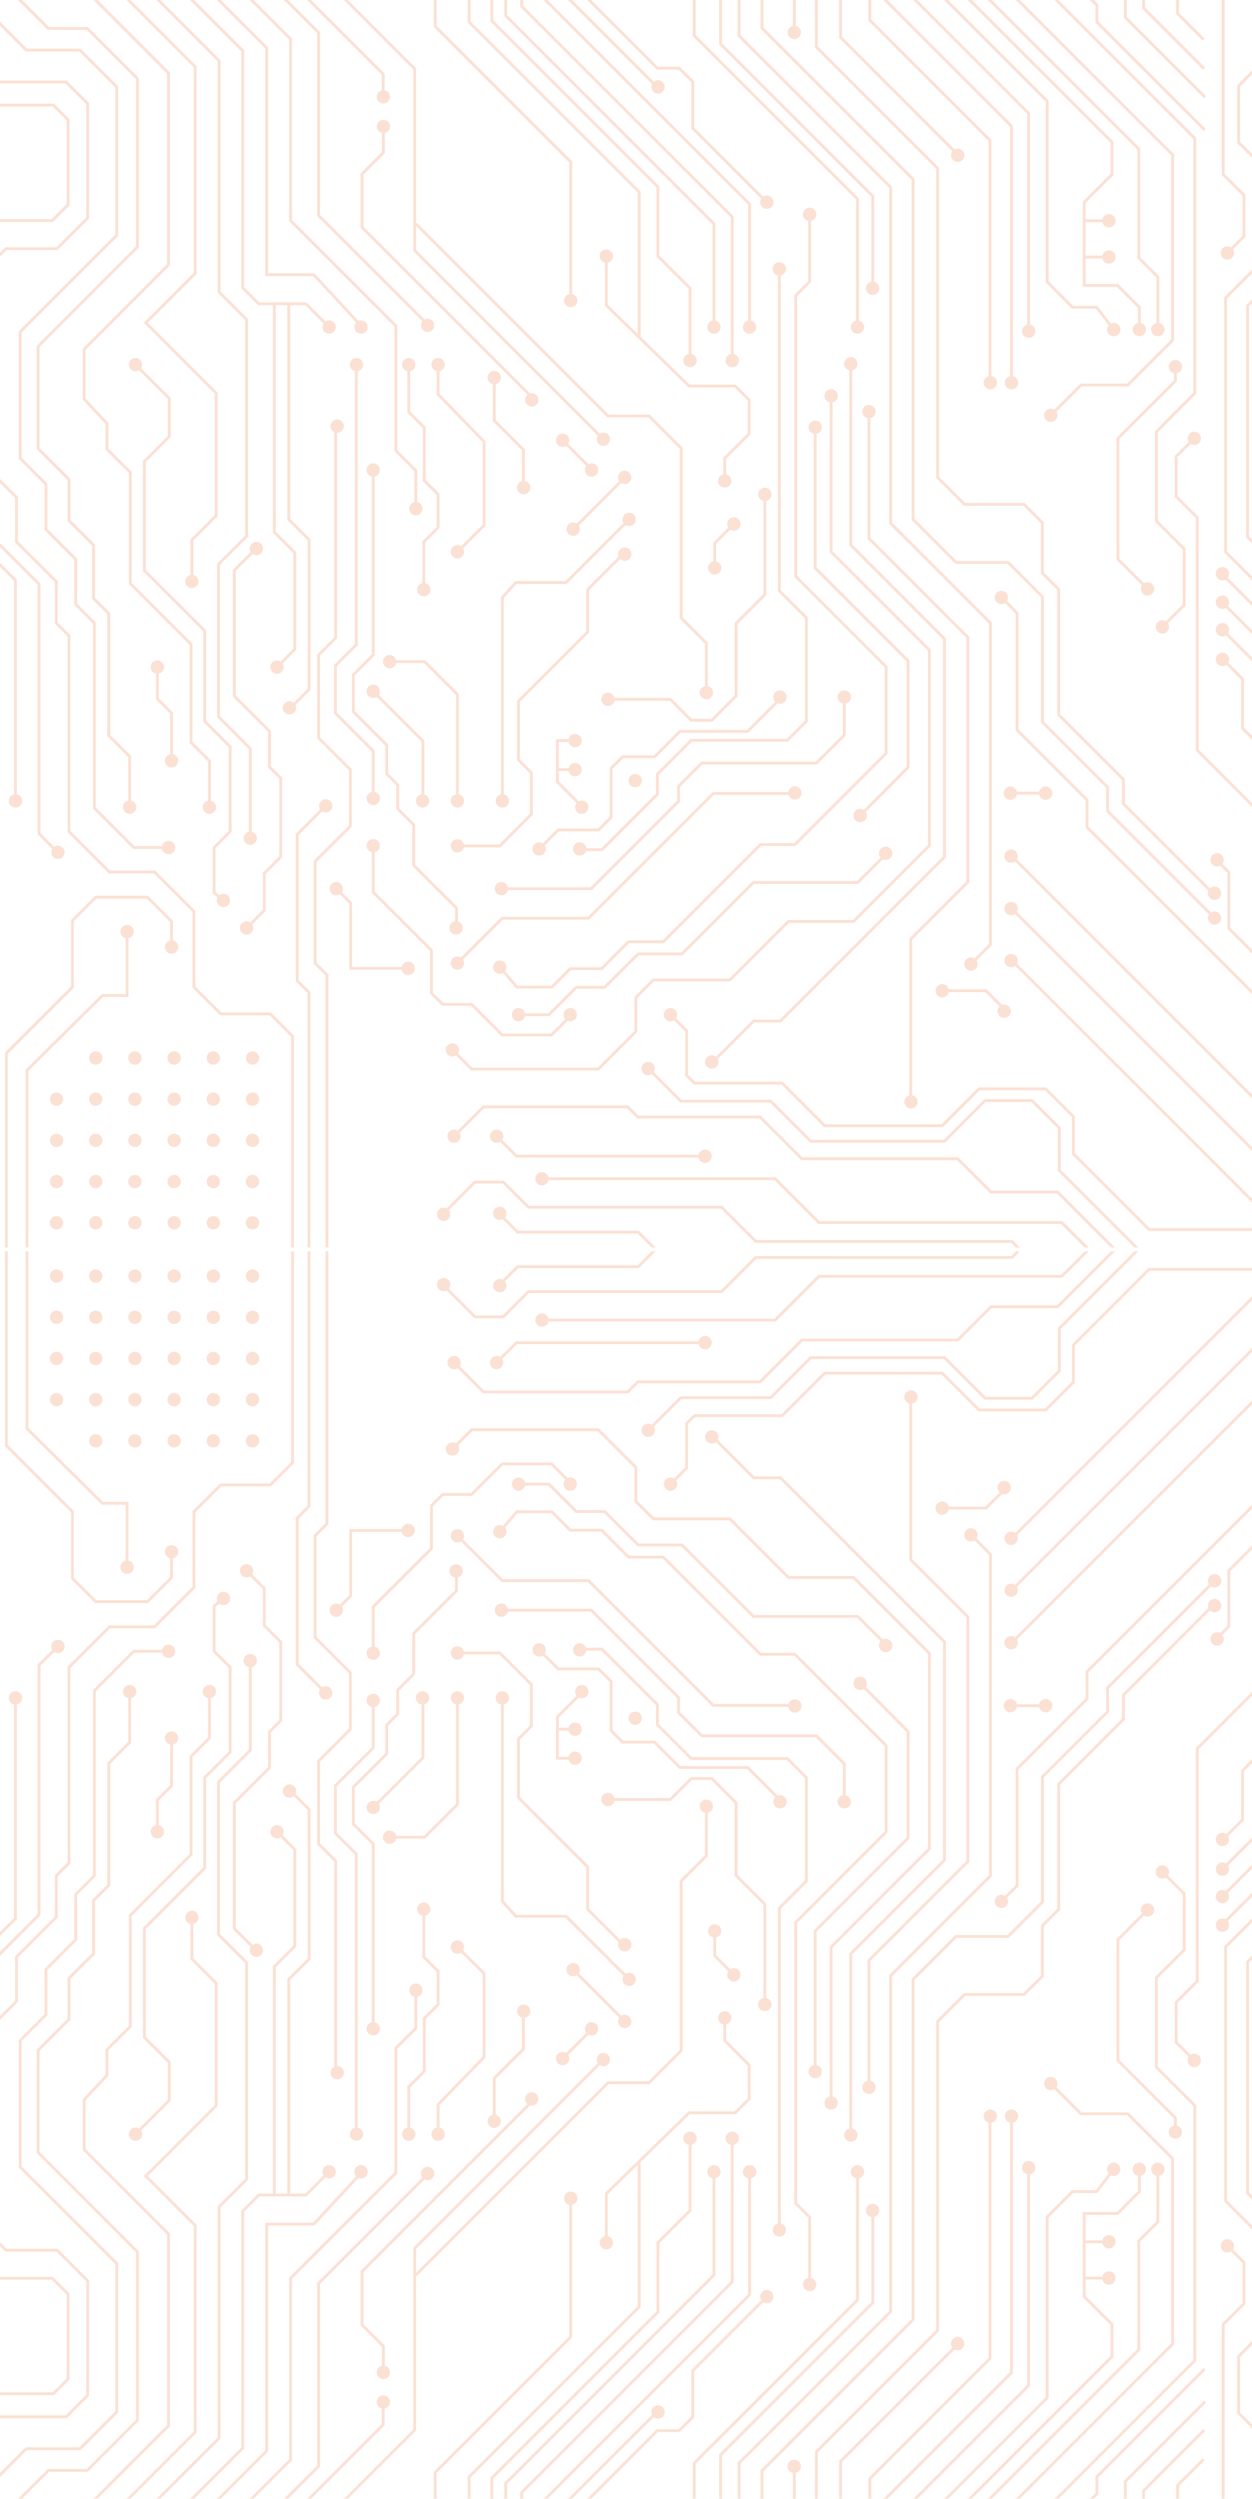 <svg xmlns="http://www.w3.org/2000/svg" xmlns:xlink="http://www.w3.org/1999/xlink" id="Layer_2" viewBox="0 0 589.59 1176.75"><defs><style>      .cls-1 {        fill: none;      }      .cls-2 {        fill: #eb6828;      }      .cls-3 {        clip-path: url(#clippath-1);      }      .cls-4 {        opacity: .2;      }      .cls-5 {        clip-path: url(#clippath);      }    </style><clipPath id="clippath"><rect class="cls-1" y="589.28" width="589.59" height="587.46"></rect></clipPath><clipPath id="clippath-1"><rect class="cls-1" x="0" width="589.59" height="587.46"></rect></clipPath></defs><g id="Circles"><g class="cls-4"><g class="cls-5"><g><polygon class="cls-2" points="152.89 797.72 139.29 784.11 139.29 714.62 144.8 709.1 144.8 587.01 146.15 587.01 146.15 709.66 140.64 715.18 140.64 783.55 153.84 796.76 152.89 797.72"></polygon><polygon class="cls-2" points="158.75 974.45 157.4 974.45 157.4 876.61 149.38 868.59 149.38 828.98 164.32 814.04 164.32 787.98 147.73 771.39 147.73 722.88 153.31 717.3 153.31 587.01 154.66 587.01 154.66 717.85 149.08 723.43 149.08 770.83 165.67 787.42 165.67 814.6 150.73 829.54 150.73 868.03 158.75 876.05 158.75 974.45"></polygon><polygon class="cls-2" points="176.43 954.25 175.08 954.25 175.08 868.59 165.71 859.22 165.71 841.36 181.44 825.62 181.44 812.02 186.6 806.86 186.6 795.59 194.17 788.02 194.17 768.96 214.28 748.85 214.28 741.17 215.63 741.17 215.63 749.41 195.52 769.52 195.52 788.58 187.95 796.15 187.95 807.42 182.79 812.58 182.79 826.18 167.06 841.92 167.06 858.66 176.43 868.03 176.43 954.25"></polygon><polygon class="cls-2" points="168.49 1005.02 167.14 1005.02 167.14 873.45 157.31 863.61 157.31 840.61 175.08 822.84 175.08 801.98 176.43 801.98 176.43 823.4 158.66 841.17 158.66 863.06 168.49 872.89 168.49 1005.02"></polygon><polygon class="cls-2" points="116.89 1179.26 115.94 1178.31 136.19 1158.06 136.19 1072.56 136.39 1072.36 185.75 1023 185.75 964.23 195.16 954.83 195.16 937.21 196.51 937.21 196.51 955.39 187.1 964.79 187.1 1023.55 186.9 1023.75 137.54 1073.12 137.54 1158.61 137.34 1158.81 116.89 1179.26"></polygon><polygon class="cls-2" points="133.12 1179.26 132.17 1178.3 149.36 1161.11 149.36 1075 149.56 1074.8 201.3 1023.06 202.25 1024.02 150.71 1075.56 150.71 1161.67 150.51 1161.87 133.12 1179.26"></polygon><polygon class="cls-2" points="143.97 1179.26 143.02 1178.3 179.79 1141.53 179.79 1131.77 181.14 1131.77 181.14 1142.09 180.94 1142.29 143.97 1179.26"></polygon><polygon class="cls-2" points="181.21 1117.17 179.86 1117.17 179.86 1105.11 169.82 1095.08 169.82 1069.39 170.02 1069.19 250.98 988.23 251.94 989.18 171.17 1069.95 171.17 1094.52 181.21 1104.56 181.21 1117.17"></polygon><polygon class="cls-2" points="233.43 998.95 232.08 998.95 232.08 978.4 245.8 964.68 245.8 947.12 247.15 947.12 247.15 965.24 233.43 978.96 233.43 998.95"></polygon><rect class="cls-2" x="262.08" y="961.82" width="19.55" height="1.35" transform="translate(-600.71 473.69) rotate(-44.97)"></rect><polygon class="cls-2" points="161.44 1179.12 160.49 1178.17 194.63 1144.03 194.63 1058.46 194.82 1058.26 283.66 969.43 284.62 970.38 195.98 1059.02 195.98 1144.58 195.78 1144.78 161.44 1179.12"></polygon><polygon class="cls-2" points="196.31 1071.83 195.36 1070.87 286.08 980.15 305.33 980.15 320.09 965.39 320.09 885.5 331.97 873.62 331.97 850.57 333.32 850.57 333.32 874.18 321.44 886.06 321.44 965.95 321.24 966.15 305.88 981.5 286.64 981.5 196.31 1071.83"></polygon><polygon class="cls-2" points="345.11 930.46 335.88 921.23 335.88 910.1 337.23 910.1 337.23 920.67 346.06 929.5 345.11 930.46"></polygon><polygon class="cls-2" points="286.21 1055.26 284.86 1055.26 284.86 1032.71 285.06 1032.51 324.24 994.27 345.97 994.27 352.11 988.14 352.11 972.74 340.61 961.24 340.61 950.27 341.96 950.27 341.96 960.68 353.46 972.18 353.46 988.7 346.53 995.62 324.79 995.62 286.21 1033.28 286.21 1055.26"></polygon><polygon class="cls-2" points="205.61 1178.78 204.26 1178.78 204.26 1164.05 204.46 1163.85 268.09 1100.22 268.09 1035.21 269.44 1035.21 269.44 1100.78 269.25 1100.98 205.61 1164.61 205.61 1178.78"></polygon><polygon class="cls-2" points="221.58 1178.78 220.23 1178.78 220.23 1166.12 220.43 1165.92 300.31 1086.04 300.31 1017.89 301.66 1017.89 301.66 1086.59 301.47 1086.79 221.58 1166.68 221.58 1178.78"></polygon><polygon class="cls-2" points="232.29 1178.78 230.94 1178.78 230.94 1166.66 231.13 1166.46 309.16 1088.44 309.16 1055.84 309.35 1055.64 324.26 1040.74 324.26 1006.96 325.61 1006.96 325.61 1041.3 325.41 1041.5 310.51 1056.4 310.51 1089 310.31 1089.2 232.29 1167.22 232.29 1178.78"></polygon><polygon class="cls-2" points="238.82 1178.78 237.47 1178.78 237.47 1169.13 237.67 1168.93 335.54 1071.07 335.54 1022.73 336.88 1022.73 336.88 1071.63 336.69 1071.83 238.82 1169.69 238.82 1178.78"></polygon><polygon class="cls-2" points="246.38 1178.78 245.03 1178.78 245.03 1173.43 245.23 1173.24 344.15 1074.31 344.15 1006.96 345.5 1006.96 345.5 1074.87 345.3 1075.07 246.38 1173.99 246.38 1178.78"></polygon><polygon class="cls-2" points="255.31 1179.26 254.35 1178.31 352.32 1080.35 352.32 1022.73 353.67 1022.73 353.67 1080.9 353.47 1081.1 255.31 1179.26"></polygon><rect class="cls-2" x="257.63" y="1156.44" width="60.89" height="1.35" transform="translate(-733.67 542.35) rotate(-44.99)"></rect><polygon class="cls-2" points="275.86 1179.26 274.9 1178.3 309.24 1143.97 319.54 1143.97 325.55 1137.96 325.55 1116.12 325.74 1115.92 360.62 1081.04 361.58 1081.99 326.9 1116.68 326.9 1138.52 320.1 1145.31 309.8 1145.31 275.86 1179.26"></polygon><rect class="cls-2" x="373.36" y="1160.35" width="1.35" height="18.43"></rect><polygon class="cls-2" points="367.69 1050.12 366.34 1050.12 366.34 898.27 379.04 885.57 379.04 837.34 370.52 828.82 325.25 828.82 308.92 812.49 308.92 803.03 283.19 777.3 272.97 777.3 272.97 775.95 283.75 775.95 310.27 802.47 310.27 811.93 325.81 827.47 371.07 827.47 380.39 836.78 380.39 886.13 367.69 898.83 367.69 1050.12"></polygon><polygon class="cls-2" points="367.89 849.14 351.76 833.01 319.92 833.01 307.95 821.04 292.9 821.04 287.14 815.28 287.14 792.13 281.6 786.59 262.59 786.59 253.43 777.43 254.39 776.48 263.15 785.24 282.16 785.24 288.49 791.57 288.49 814.72 293.46 819.69 308.51 819.69 320.48 831.66 352.32 831.66 368.85 848.19 367.89 849.14"></polygon><polygon class="cls-2" points="360.84 943.96 359.49 943.96 359.49 897 345.96 883.47 345.96 849.26 334.93 838.23 325.83 838.23 315.97 848.09 286.3 848.09 286.3 846.74 315.41 846.74 325.27 836.88 335.49 836.88 347.31 848.7 347.31 882.91 360.84 896.44 360.84 943.96"></polygon><polygon class="cls-2" points="384.56 975.53 383.21 975.53 383.21 909.03 383.4 908.83 426.98 865.26 426.98 815.72 404.6 793.19 405.56 792.24 428.33 815.16 428.33 865.82 428.13 866.02 384.56 909.59 384.56 975.53"></polygon><rect class="cls-2" x="475.8" y="802.56" width="16.62" height="1.35"></rect><polygon class="cls-2" points="381.95 1075.81 380.6 1075.81 380.6 1044.39 374.04 1037.82 374.04 905 374.23 904.81 416.61 862.43 416.61 822.28 374.04 779.7 357.83 779.7 357.63 779.5 312.07 733.94 295.7 733.94 283.02 721.25 268.27 721.25 259.6 712.59 243.7 712.59 235.88 721.75 234.85 720.87 243.08 711.24 260.16 711.24 268.83 719.9 283.57 719.9 296.26 732.59 312.63 732.59 312.83 732.79 358.39 778.35 374.59 778.35 374.79 778.54 417.96 821.72 417.96 862.98 375.38 905.56 375.38 1037.26 381.95 1043.83 381.95 1075.81"></polygon><polygon class="cls-2" points="416.77 774.98 403.65 761.86 354.52 761.86 354.32 761.66 320.89 728.23 300.25 728.23 300.06 728.03 284.49 712.47 271.09 712.47 258.2 699.58 244.19 699.58 244.19 698.23 258.76 698.23 271.65 711.12 285.05 711.12 300.81 726.88 321.45 726.88 321.65 727.08 355.08 760.51 404.21 760.51 417.73 774.03 416.77 774.98"></polygon><polygon class="cls-2" points="158.83 758.75 157.88 757.79 164.48 751.19 164.48 720.05 192.21 720.05 192.21 721.4 165.83 721.4 165.83 751.75 158.83 758.75"></polygon><polygon class="cls-2" points="176.43 778.51 175.08 778.51 175.08 756.36 202.51 728.94 202.51 708.77 208.18 703.1 221.8 703.1 236.21 688.69 260.01 688.69 269.39 698.07 268.43 699.02 259.45 690.04 236.77 690.04 222.36 704.45 208.74 704.45 203.86 709.33 203.86 729.5 176.43 756.92 176.43 778.51"></polygon><polygon class="cls-2" points="392.06 990.32 390.71 990.32 390.71 916.63 390.91 916.43 436.96 870.37 436.96 778.83 401.65 743.51 371.01 743.51 343.45 715.94 307.39 715.94 298.76 707.31 298.76 691.27 281.47 673.98 222.38 673.98 213.53 682.83 212.57 681.88 221.82 672.63 282.03 672.63 300.11 690.71 300.11 706.75 307.95 714.59 344.01 714.59 371.57 742.16 402.21 742.16 402.4 742.36 438.31 778.27 438.31 870.93 438.11 871.13 392.06 917.18 392.06 990.32"></polygon><polygon class="cls-2" points="401.34 1005.42 399.99 1005.42 399.99 919.77 400.19 919.57 444.08 875.68 444.08 773.44 367.25 696.6 354.63 696.6 335.59 677.56 336.54 676.6 355.19 695.25 367.8 695.25 368 695.45 445.43 772.88 445.43 876.24 401.34 920.33 401.34 1005.42"></polygon><polygon class="cls-2" points="316.22 699.38 315.27 698.43 322.66 691.04 322.66 670.1 326.79 665.97 368.09 665.97 388.11 645.95 443.98 645.95 444.17 646.15 461.33 663.31 492.14 663.31 504.79 650.65 504.79 633.12 504.99 632.92 540.81 597.09 591.8 597.09 591.8 598.44 541.37 598.44 506.14 633.68 506.14 651.21 492.69 664.66 460.77 664.66 443.42 647.3 388.67 647.3 368.65 667.32 327.35 667.32 324.01 670.66 324.01 691.6 316.22 699.38"></polygon><rect class="cls-2" x="452.07" y="666.34" width="163.66" height="1.35" transform="translate(-315.27 572.89) rotate(-45)"></rect><rect class="cls-2" x="452.35" y="690.6" width="163.28" height="1.35" transform="translate(-332.4 580.06) rotate(-45)"></rect><rect class="cls-2" x="452.42" y="715.41" width="163.05" height="1.35" transform="translate(-349.96 587.29) rotate(-45)"></rect><polygon class="cls-2" points="464.59 710.86 443.7 710.86 443.7 709.51 464.03 709.51 473.47 700.07 474.42 701.02 464.59 710.86"></polygon><polygon class="cls-2" points="348.74 1178.78 347.39 1178.78 347.39 1159.61 347.59 1159.41 418.73 1088.28 418.73 930.08 418.92 929.88 465.75 883.05 465.75 732.25 456.75 723.25 457.71 722.3 467.1 731.69 467.1 883.61 466.9 883.81 420.08 930.64 420.08 1088.83 419.88 1089.03 348.74 1160.17 348.74 1178.78"></polygon><polygon class="cls-2" points="340.04 1178.78 338.69 1178.78 338.69 1155.72 338.89 1155.53 410.33 1084.09 410.33 1040.95 411.68 1040.95 411.68 1084.64 411.48 1084.84 340.04 1156.28 340.04 1178.78"></polygon><polygon class="cls-2" points="327.58 1178.78 326.23 1178.78 326.23 1159.69 326.42 1159.49 403.15 1082.77 403.15 1022.73 404.5 1022.73 404.5 1083.33 404.3 1083.53 327.58 1160.25 327.58 1178.78"></polygon><polygon class="cls-2" points="359.5 1178.78 358.15 1178.78 358.15 1163.23 358.34 1163.03 429.3 1092.07 429.3 931.85 429.5 931.65 449.95 911.21 474.47 911.21 490.24 895.43 490.24 836.46 520.9 805.8 520.9 794.54 521.1 794.35 571.49 743.95 572.44 744.91 522.25 795.1 522.25 806.35 522.05 806.55 491.59 837.02 491.59 895.99 491.39 896.19 475.03 912.56 450.51 912.56 430.65 932.41 430.65 1092.63 430.46 1092.82 359.5 1163.79 359.5 1178.78"></polygon><polygon class="cls-2" points="472.07 895.87 471.12 894.92 478.26 887.77 478.26 832.73 478.46 832.53 511.24 799.75 511.24 786.91 591.22 706.93 592.17 707.89 512.59 787.47 512.59 800.31 479.61 833.29 479.61 888.32 472.07 895.87"></polygon><polygon class="cls-2" points="573.65 771.91 572.69 770.95 578 765.64 578 739.31 591.32 725.99 592.28 726.95 579.35 739.87 579.35 766.2 573.65 771.91"></polygon><polygon class="cls-2" points="385.11 1178.78 383.76 1178.78 383.76 1154.34 383.95 1154.14 440.83 1097.26 440.83 951.67 453.94 938.56 481.97 938.56 490.19 930.34 490.19 906.6 497.91 898.88 497.91 839.83 498.11 839.63 528.37 809.38 528.37 797.92 528.56 797.72 569.27 757.01 570.23 757.96 529.72 798.48 529.72 809.93 529.52 810.13 499.26 840.39 499.26 899.44 491.54 907.16 491.54 930.9 482.52 939.91 454.5 939.91 442.18 952.23 442.18 1097.82 441.98 1098.02 385.11 1154.9 385.11 1178.78"></polygon><polygon class="cls-2" points="554.2 1005.42 552.85 1005.42 552.85 997.64 525.79 970.59 525.79 913.1 539.92 898.97 540.87 899.93 527.14 913.66 527.14 970.03 554.2 997.08 554.2 1005.42"></polygon><polygon class="cls-2" points="495.96 1179.26 495.01 1178.3 561.95 1111.36 561.95 991.82 543.87 973.74 543.87 931.07 556.97 917.97 556.97 892.06 546.91 881.99 547.87 881.04 558.32 891.5 558.32 918.53 545.22 931.63 545.22 973.18 563.3 991.26 563.3 1111.92 563.1 1112.12 495.96 1179.26"></polygon><polygon class="cls-2" points="512.59 1179.26 511.63 1178.3 515.87 1174.07 515.87 1166.06 516.06 1165.86 566.84 1115.08 567.8 1116.04 517.22 1166.62 517.22 1174.63 512.59 1179.26"></polygon><polygon class="cls-2" points="530.6 1178.78 529.25 1178.78 529.25 1168.27 529.45 1168.07 567.01 1130.52 567.96 1131.47 530.6 1168.83 530.6 1178.78"></polygon><polygon class="cls-2" points="539.21 1178.78 537.86 1178.78 537.86 1172.63 538.06 1172.43 566.56 1143.93 567.52 1144.89 539.21 1173.19 539.21 1178.78"></polygon><polygon class="cls-2" points="555.2 1178.78 553.85 1178.78 553.85 1170.14 566.34 1157.65 567.3 1158.6 555.2 1170.7 555.2 1178.78"></polygon><polygon class="cls-2" points="576.7 1178.78 575.35 1178.78 575.35 1094.33 585.14 1084.55 585.14 1065.71 577.52 1058.1 578.48 1057.14 586.49 1065.15 586.49 1085.1 576.7 1094.89 576.7 1178.78"></polygon><polygon class="cls-2" points="591.28 1145.27 582.62 1136.6 582.62 1109.41 591.28 1100.74 592.24 1101.69 583.97 1109.97 583.97 1136.05 592.24 1144.32 591.28 1145.27"></polygon><polygon class="cls-2" points="591.25 1051.52 576.47 1036.74 576.47 916.55 576.66 916.35 591.23 901.78 592.19 902.73 577.81 917.11 577.81 1036.18 592.2 1050.56 591.25 1051.52"></polygon><polygon class="cls-2" points="591.25 1037.47 586.83 1033.05 586.83 923.6 591.23 919.2 592.19 920.15 588.18 924.16 588.18 1032.49 592.21 1036.52 591.25 1037.47"></polygon><polygon class="cls-2" points="561.92 970.79 553.19 962.05 553.19 942.65 563.14 932.7 563.14 823.14 591.72 794.55 592.67 795.51 564.49 823.7 564.49 933.26 554.54 943.21 554.54 961.49 562.88 969.83 561.92 970.79"></polygon><polygon class="cls-2" points="576.09 866.97 575.14 866.02 584.46 856.7 584.46 833.5 591.27 826.69 592.22 827.64 585.81 834.06 585.81 857.26 576.09 866.97"></polygon><rect class="cls-2" x="572.35" y="871.49" width="22.67" height="1.35" transform="translate(-445.76 668.17) rotate(-45)"></rect><rect class="cls-2" x="572.27" y="884.38" width="22.67" height="1.35" transform="translate(-454.9 671.91) rotate(-45)"></rect><rect class="cls-2" x="572.76" y="897.26" width="22.35" height="1.35" transform="translate(-463.9 675.9) rotate(-45)"></rect><polygon class="cls-2" points="409.87 982.93 408.52 982.93 408.52 922.94 408.72 922.74 455.08 876.38 455.08 761.68 428.21 734.81 428.21 657.87 429.56 657.87 429.56 734.25 456.43 761.12 456.43 876.94 409.87 923.5 409.87 982.93"></polygon><polygon class="cls-2" points="305.74 674.01 304.78 673.06 320.32 657.52 362.63 657.52 381.51 638.64 445.04 638.64 445.23 638.84 464.18 657.78 485.69 657.78 498.18 645.29 498.18 625.3 498.38 625.11 536.83 586.65 537.79 587.61 499.53 625.86 499.53 645.85 486.25 659.13 463.62 659.13 444.48 639.99 382.06 639.99 363.18 658.87 320.88 658.87 305.74 674.01"></polygon><polygon class="cls-2" points="295.88 656.17 227.4 656.17 213.37 642.14 214.33 641.19 227.96 654.82 295.32 654.82 300.07 650.08 357.65 650.08 377.34 630.39 450.71 630.39 466.42 614.69 497.77 614.69 525.68 586.78 526.64 587.73 498.33 616.04 466.97 616.04 451.27 631.74 377.9 631.74 358.21 651.43 300.62 651.43 295.88 656.17"></polygon><polygon class="cls-2" points="234.32 642.14 233.37 641.19 242.94 631.62 332.02 631.62 332.02 632.97 243.5 632.97 234.32 642.14"></polygon><polygon class="cls-2" points="365.32 622.33 255.24 622.33 255.24 620.98 364.76 620.98 385.35 600.38 499.72 600.38 512.93 587.17 513.89 588.12 500.28 601.73 385.91 601.73 365.32 622.33"></polygon><polygon class="cls-2" points="237.28 620.78 223.37 620.78 207.99 605.4 208.95 604.45 223.93 619.43 236.72 619.43 248.59 607.56 339.54 607.56 355.64 591.46 476.26 591.46 480.77 586.78 481.74 587.72 476.83 592.81 356.2 592.81 340.1 608.91 249.15 608.91 237.28 620.78"></polygon><polygon class="cls-2" points="235.84 605.4 234.89 604.45 243.51 595.83 300.29 595.83 309.53 586.59 310.48 587.54 300.85 597.18 244.07 597.18 235.84 605.4"></polygon><polygon class="cls-2" points="374.32 803.76 335.59 803.76 335.39 803.56 276.83 745.01 236.24 745.01 214.93 723.7 215.88 722.74 236.8 743.66 277.39 743.66 277.59 743.86 336.14 802.41 374.32 802.41 374.32 803.76"></polygon><polygon class="cls-2" points="398.27 848.46 396.92 848.46 396.92 830.85 384.15 818.08 330.19 818.08 318.88 806.78 318.88 799.71 278.1 758.92 236.11 758.92 236.11 757.57 278.66 757.57 278.86 757.77 320.23 799.15 320.23 806.22 330.74 816.73 384.71 816.73 398.27 830.29 398.27 848.46"></polygon><polygon class="cls-2" points="270.81 828.65 261.81 828.65 261.81 808.25 274.09 795.97 275.04 796.92 263.15 808.81 263.15 827.3 270.81 827.3 270.81 828.65"></polygon><rect class="cls-2" x="262.48" y="813.65" width="8.33" height="1.35"></rect><polygon class="cls-2" points="293.67 916.97 276.04 899.34 276.04 879.41 243.48 846.85 243.48 818.61 249.56 812.53 249.56 793.56 235.09 779.08 215.4 779.08 215.4 777.73 235.65 777.73 250.91 793 250.91 813.09 244.83 819.17 244.83 846.29 277.38 878.85 277.38 898.78 294.62 916.02 293.67 916.97"></polygon><polygon class="cls-2" points="295.8 932.61 266.27 903.08 242.63 903.08 235.91 895.68 235.91 799.6 237.26 799.6 237.26 895.16 243.23 901.73 266.83 901.73 296.75 931.65 295.8 932.61"></polygon><polygon class="cls-2" points="176.24 851.65 175.28 850.7 198.5 827.48 198.5 799.6 199.85 799.6 199.85 828.04 176.24 851.65"></polygon><polygon class="cls-2" points="200.25 865.84 183.48 865.84 183.48 864.49 199.69 864.49 214.73 849.45 214.73 799.6 216.08 799.6 216.08 850.01 200.25 865.84"></polygon><polygon class="cls-2" points="193.16 1005.02 191.81 1005.02 191.81 982.44 199.11 975.14 199.11 950.22 205.64 943.68 205.64 928.61 198.88 921.84 198.88 899.06 200.23 899.06 200.23 921.28 206.99 928.05 206.99 944.24 200.46 950.78 200.46 975.7 193.16 983 193.16 1005.02"></polygon><polygon class="cls-2" points="206.99 1005.02 205.64 1005.02 205.64 990.79 227.28 968.49 227.28 929.65 215.4 917.77 216.35 916.82 228.63 929.09 228.63 969.04 206.99 991.33 206.99 1005.02"></polygon><rect class="cls-2" x="281.46" y="922.48" width="1.35" height="34.62" transform="translate(-581.89 474.75) rotate(-45)"></rect><polygon class="cls-2" points="396.52 1178.78 395.17 1178.78 395.17 1158.85 395.36 1158.65 450.65 1103.37 451.6 1104.32 396.52 1159.41 396.52 1178.78"></polygon><polygon class="cls-2" points="410.27 1178.78 408.92 1178.78 408.92 1166.99 409.11 1166.8 465.52 1110.4 465.52 996.54 466.87 996.54 466.87 1110.96 466.67 1111.15 410.27 1167.55 410.27 1178.78"></polygon><polygon class="cls-2" points="415.36 1179.26 414.41 1178.3 475.66 1117.05 475.66 996.54 477.01 996.54 477.01 1117.61 476.82 1117.81 415.36 1179.26"></polygon><polygon class="cls-2" points="429.45 1179.26 428.49 1178.3 483.74 1123.06 483.74 1020.79 485.09 1020.79 485.09 1123.62 484.89 1123.82 429.45 1179.26"></polygon><polygon class="cls-2" points="443.96 1179.26 443.01 1178.3 492.46 1128.85 492.46 1043.74 504.81 1031.38 516.06 1031.38 523.96 1021.13 525.03 1021.96 516.73 1032.73 505.37 1032.73 493.81 1044.3 493.81 1129.41 493.61 1129.61 443.96 1179.26"></polygon><polygon class="cls-2" points="455.1 1179.29 454.14 1178.33 522.98 1109.5 522.98 1094.89 509.88 1081.79 509.88 1041.66 525.99 1041.66 535.88 1031.78 535.88 1022.73 537.22 1022.73 537.22 1032.34 526.55 1043.01 511.23 1043.01 511.23 1081.24 524.33 1094.33 524.33 1110.06 524.13 1110.26 455.1 1179.29"></polygon><rect class="cls-2" x="510.56" y="1072.11" width="11.65" height="1.35"></rect><rect class="cls-2" x="510.56" y="1055.02" width="11.65" height="1.35"></rect><polygon class="cls-2" points="477.76 1179.26 476.8 1178.3 551.54 1103.57 551.54 1016.85 530.8 996.11 508.8 996.11 494.34 981.65 495.3 980.7 509.36 994.76 531.36 994.76 531.56 994.96 552.89 1016.29 552.89 1104.13 552.69 1104.32 477.76 1179.26"></polygon><polygon class="cls-2" points="464.49 1179.32 463.53 1178.36 535.62 1106.27 535.62 1054.98 544.59 1046.02 544.59 1022.73 545.94 1022.73 545.94 1046.58 536.97 1055.54 536.97 1106.83 536.77 1107.03 464.49 1179.32"></polygon><polygon class="cls-2" points="-2 913.74 -2.96 912.78 6.61 903.22 6.61 800.77 7.96 800.77 7.96 903.78 -2 913.74"></polygon><polygon class="cls-2" points="-1.52 922.52 -2.47 921.57 17.71 901.39 17.71 783.86 26.69 774.88 27.64 775.84 19.06 784.42 19.06 901.95 18.86 902.14 -1.52 922.52"></polygon><polygon class="cls-2" points="74.77 862.6 73.42 862.6 73.42 847.37 80.13 840.67 80.13 818.47 81.47 818.47 81.47 841.22 74.77 847.93 74.77 862.6"></polygon><polygon class="cls-2" points="-1.32 1167.82 -2.28 1166.87 12.12 1152.47 37.38 1152.47 54.29 1135.56 54.29 1066.2 8.84 1020.75 8.84 960.64 20.96 948.52 20.96 927.14 35 913.1 35 891.83 43.78 883.05 43.78 795.9 62.72 776.95 79.38 776.95 79.38 778.3 63.28 778.3 45.12 796.46 45.12 883.61 36.35 892.39 36.35 913.65 22.31 927.69 22.31 949.08 10.19 961.19 10.19 1020.19 55.64 1065.64 55.64 1136.12 37.94 1153.82 12.68 1153.82 -1.32 1167.82"></polygon><polygon class="cls-2" points="31.41 1138.8 -2 1138.8 -2 1137.45 30.85 1137.45 40.6 1127.71 40.6 1074.35 26.56 1060.32 2.53 1060.32 -2.62 1055.16 -1.67 1054.21 3.09 1058.97 27.12 1058.97 41.95 1073.79 41.95 1128.26 31.41 1138.8"></polygon><polygon class="cls-2" points="25.42 1127.93 -2 1127.93 -2 1126.58 24.86 1126.58 31.39 1120.05 31.39 1080.61 24.32 1073.54 -2 1073.54 -2 1072.19 24.88 1072.19 32.74 1080.05 32.74 1120.61 25.42 1127.93"></polygon><polygon class="cls-2" points="-2.24 953.46 -3.19 952.51 7.08 942.23 7.08 921.28 7.28 921.09 25.82 902.55 25.82 883.05 31.79 877.08 31.79 784.89 51.24 765.45 72.47 765.45 90.65 747.26 90.65 711.63 103.69 698.6 127.02 698.6 137.09 688.53 137.09 587.01 138.44 587.01 138.44 689.08 127.58 699.94 104.25 699.94 92 712.19 92 747.82 73.03 766.8 51.8 766.8 33.14 785.45 33.14 877.64 27.17 883.61 27.17 903.11 26.97 903.3 8.43 921.84 8.43 942.79 -2.24 953.46"></polygon><polygon class="cls-2" points="60.52 738.02 59.17 738.02 59.17 708.61 47.96 708.61 12.03 673.02 12.03 587.01 13.38 587.01 13.38 672.45 48.51 707.26 60.52 707.26 60.52 738.02"></polygon><polygon class="cls-2" points="69.73 754.9 44.8 754.9 33.44 743.54 33.44 712.19 2.34 681.09 2.34 587.01 3.69 587.01 3.69 680.53 34.79 711.63 34.79 742.98 45.36 753.55 69.17 753.55 80.13 742.6 80.13 730.76 81.47 730.76 81.47 743.16 69.73 754.9"></polygon><polygon class="cls-2" points="120.44 919.23 109.65 908.45 109.65 848.71 126.26 832.1 126.26 815.23 131.52 809.97 131.52 773.52 123.79 765.79 123.79 748.34 115.65 740.2 116.6 739.25 125.14 747.78 125.14 765.23 132.87 772.96 132.87 810.53 127.61 815.79 127.61 832.66 111 849.27 111 907.89 121.39 918.28 120.44 919.23"></polygon><polygon class="cls-2" points="129.86 1033.29 128.51 1033.29 128.51 925.84 138.13 916.22 138.13 871.22 129.98 863.08 130.94 862.12 139.48 870.67 139.48 916.78 129.86 926.4 129.86 1033.29"></polygon><polygon class="cls-2" points="136.66 1033.29 135.31 1033.29 135.31 931.85 144.91 922.25 144.91 852.42 136.12 843.62 137.07 842.67 146.26 851.86 146.26 922.81 136.66 932.41 136.66 1033.29"></polygon><polygon class="cls-2" points="89.39 1178.75 88.44 1177.79 113.67 1152.56 113.67 1040.94 121.6 1033.01 143.77 1033.01 154.53 1022.25 155.49 1023.2 144.33 1034.35 122.16 1034.35 115.02 1041.5 115.02 1153.12 89.39 1178.75"></polygon><polygon class="cls-2" points="101.54 1179.19 100.59 1178.23 124.92 1153.9 124.92 1046.69 147.5 1046.69 170.07 1022.27 171.06 1023.18 148.1 1048.04 126.27 1048.04 126.27 1154.46 101.54 1179.19"></polygon><polygon class="cls-2" points="7.93 1179.19 6.97 1178.23 22.54 1162.67 40.84 1162.67 64.04 1139.47 64.04 1060.68 17.29 1013.93 17.29 965.18 31.8 950.67 31.8 931.35 43.37 919.77 43.37 894.71 50.53 887.55 50.53 830.11 60.39 820.25 60.39 796.62 61.74 796.62 61.74 820.81 51.88 830.67 51.88 888.11 44.72 895.27 44.72 920.33 33.15 931.9 33.15 951.23 18.64 965.74 18.64 1013.37 65.39 1060.13 65.39 1140.02 41.4 1164.02 23.1 1164.02 7.93 1179.19"></polygon><polygon class="cls-2" points="43.38 1179.26 42.43 1178.3 78.65 1142.08 78.65 1052.27 38.95 1012.57 38.95 988.56 49.69 977.02 49.69 964.98 60.7 953.97 60.7 901.66 60.9 901.46 89.3 873.06 89.3 826.83 97.95 818.19 97.95 796.62 99.3 796.62 99.3 818.75 90.65 827.39 90.65 873.62 62.05 902.22 62.05 954.53 51.04 965.54 51.04 977.55 40.3 989.09 40.3 1012.01 80 1051.72 80 1142.64 79.81 1142.84 43.38 1179.26"></polygon><polygon class="cls-2" points="64.3 1005.49 63.34 1004.54 79.03 988.86 79.03 971.42 67.3 959.69 67.3 907.83 95.72 879.41 95.72 836.82 107.71 824.83 107.71 785.45 100.18 777.92 100.18 756.02 104.78 752.21 105.64 753.25 101.53 756.65 101.53 777.37 109.06 784.89 109.06 825.39 97.07 837.38 97.07 879.97 96.87 880.17 68.65 908.39 68.65 959.13 80.38 970.86 80.38 989.41 80.18 989.61 64.3 1005.49"></polygon><polygon class="cls-2" points="73.07 1179.19 72.11 1178.23 102.51 1147.84 102.51 1038.94 115.46 1025.99 115.46 924.54 102.19 911.27 102.19 838.96 117.19 823.96 117.19 782.02 118.54 782.02 118.54 824.52 103.54 839.52 103.54 910.71 116.81 923.98 116.81 1026.55 103.86 1039.5 103.86 1148.4 103.66 1148.6 73.07 1179.19"></polygon><polygon class="cls-2" points="59.06 1179.14 58.11 1178.18 91.25 1145.04 91.25 1048.28 67.7 1024.72 101.13 991.29 101.13 934.22 89.69 922.78 89.69 902.96 91.04 902.96 91.04 922.22 102.48 933.66 102.48 991.85 102.28 992.05 69.61 1024.72 92.6 1047.72 92.6 1145.6 92.4 1145.79 59.06 1179.14"></polygon></g></g><circle class="cls-2" cx="201.38" cy="1023.54" r="3.15"></circle><circle class="cls-2" cx="336.21" cy="1022.73" r="3.15"></circle><circle class="cls-2" cx="324.93" cy="1006.96" r="3.15"></circle><circle class="cls-2" cx="344.82" cy="1006.96" r="3.15"></circle><circle class="cls-2" cx="400.67" cy="1005.42" r="3.15"></circle><circle class="cls-2" cx="409.19" cy="982.93" r="3.15"></circle><circle class="cls-2" cx="383.88" cy="975.53" r="3.15"></circle><circle class="cls-2" cx="391.38" cy="990.32" r="3.15"></circle><circle class="cls-2" cx="352.99" cy="1022.73" r="3.15"></circle><circle class="cls-2" cx="403.82" cy="1022.73" r="3.15"></circle><circle class="cls-2" cx="484.41" cy="1020.79" r="3.15"></circle><circle class="cls-2" cx="476.34" cy="996.54" r="3.15"></circle><circle class="cls-2" cx="494.82" cy="981.18" r="3.15"></circle><circle class="cls-2" cx="562.4" cy="970.31" r="3.15"></circle><circle class="cls-2" cx="553.52" cy="1004.05" r="3.15"></circle><circle class="cls-2" cx="547.39" cy="881.52" r="3.15"></circle><circle class="cls-2" cx="573.17" cy="771.83" r="3.15"></circle><circle class="cls-2" cx="571.97" cy="756.12" r="3.15"></circle><circle class="cls-2" cx="575.66" cy="866.21" r="3.15"></circle><circle class="cls-2" cx="575.66" cy="880.18" r="3.15"></circle><circle class="cls-2" cx="575.66" cy="893.15" r="3.15"></circle><circle class="cls-2" cx="575.66" cy="906.56" r="3.15"></circle><circle class="cls-2" cx="571.97" cy="744.43" r="3.15"></circle><circle class="cls-2" cx="540.4" cy="899.45" r="3.15"></circle><circle class="cls-2" cx="471.59" cy="895.39" r="3.15"></circle><circle class="cls-2" cx="475.8" cy="803.24" r="3.15"></circle><circle class="cls-2" cx="492.42" cy="803.24" r="3.15"></circle><circle class="cls-2" cx="466.35" cy="996.54" r="3.15"></circle><circle class="cls-2" cx="524.49" cy="1021.55" r="3.15"></circle><circle class="cls-2" cx="536.55" cy="1021.55" r="3.15"></circle><circle class="cls-2" cx="545.26" cy="1021.55" r="3.15"></circle><circle class="cls-2" cx="170.02" cy="1022.73" r="3.15"></circle><circle class="cls-2" cx="167.86" cy="1005.02" r="3.15"></circle><circle class="cls-2" cx="232.75" cy="998.95" r="3.15"></circle><circle class="cls-2" cx="250.4" cy="988.42" r="3.15"></circle><circle class="cls-2" cx="246.61" cy="947.12" r="3.15"></circle><circle class="cls-2" cx="264.94" cy="969.41" r="3.15"></circle><circle class="cls-2" cx="278.57" cy="955.38" r="3.15"></circle><circle class="cls-2" cx="294.17" cy="951.95" r="3.15"></circle><circle class="cls-2" cx="269.9" cy="927.55" r="3.15"></circle><circle class="cls-2" cx="296.28" cy="932.13" r="3.15"></circle><circle class="cls-2" cx="294.17" cy="915.78" r="3.15"></circle><circle class="cls-2" cx="215.4" cy="916.9" r="3.15"></circle><circle class="cls-2" cx="206.32" cy="1005.02" r="3.15"></circle><circle class="cls-2" cx="192.49" cy="1005.02" r="3.15"></circle><circle class="cls-2" cx="199.55" cy="899.06" r="3.15"></circle><circle class="cls-2" cx="90.37" cy="902.96" r="3.15"></circle><circle class="cls-2" cx="120.73" cy="918.41" r="3.15"></circle><circle class="cls-2" cx="130.46" cy="862.6" r="3.15"></circle><circle class="cls-2" cx="74.1" cy="862.6" r="3.15"></circle><circle class="cls-2" cx="80.8" cy="818.47" r="3.15"></circle><circle class="cls-2" cx="7.28" cy="799.6" r="3.15"></circle><circle class="cls-2" cx="27.28" cy="775.36" r="3.15"></circle><circle class="cls-2" cx="79.38" cy="777.63" r="3.15"></circle><circle class="cls-2" cx="80.8" cy="730.76" r="3.15"></circle><g><circle class="cls-2" cx="26.62" cy="600.93" r="3.15"></circle><circle class="cls-2" cx="45.08" cy="600.93" r="3.15"></circle><circle class="cls-2" cx="63.54" cy="600.93" r="3.15"></circle><circle class="cls-2" cx="82" cy="600.93" r="3.15"></circle><circle class="cls-2" cx="100.45" cy="600.93" r="3.15"></circle><circle class="cls-2" cx="118.91" cy="600.93" r="3.15"></circle></g><g><circle class="cls-2" cx="26.62" cy="620.33" r="3.15"></circle><circle class="cls-2" cx="45.08" cy="620.33" r="3.15"></circle><circle class="cls-2" cx="63.54" cy="620.33" r="3.15"></circle><circle class="cls-2" cx="82" cy="620.33" r="3.15"></circle><circle class="cls-2" cx="100.45" cy="620.33" r="3.15"></circle><circle class="cls-2" cx="118.91" cy="620.33" r="3.15"></circle></g><g><circle class="cls-2" cx="26.62" cy="639.72" r="3.15"></circle><circle class="cls-2" cx="45.08" cy="639.72" r="3.15"></circle><circle class="cls-2" cx="63.54" cy="639.72" r="3.15"></circle><circle class="cls-2" cx="82" cy="639.72" r="3.15"></circle><circle class="cls-2" cx="100.45" cy="639.72" r="3.15"></circle><circle class="cls-2" cx="118.91" cy="639.72" r="3.15"></circle></g><g><circle class="cls-2" cx="26.62" cy="659.12" r="3.15"></circle><circle class="cls-2" cx="45.08" cy="659.12" r="3.15"></circle><circle class="cls-2" cx="63.54" cy="659.12" r="3.15"></circle><circle class="cls-2" cx="82" cy="659.12" r="3.15"></circle><circle class="cls-2" cx="100.45" cy="659.12" r="3.15"></circle><circle class="cls-2" cx="118.91" cy="659.12" r="3.15"></circle></g><circle class="cls-2" cx="45.08" cy="678.52" r="3.15"></circle><circle class="cls-2" cx="63.54" cy="678.52" r="3.15"></circle><circle class="cls-2" cx="82" cy="678.52" r="3.15"></circle><circle class="cls-2" cx="100.45" cy="678.52" r="3.15"></circle><circle class="cls-2" cx="118.91" cy="678.52" r="3.15"></circle><circle class="cls-2" cx="59.84" cy="738.02" r="3.15"></circle><circle class="cls-2" cx="117.86" cy="782.02" r="3.15"></circle><circle class="cls-2" cx="105.21" cy="752.73" r="3.15"></circle><circle class="cls-2" cx="116.13" cy="739.73" r="3.15"></circle><circle class="cls-2" cx="136.32" cy="843.42" r="3.15"></circle><circle class="cls-2" cx="175.76" cy="851.17" r="3.15"></circle><circle class="cls-2" cx="183.48" cy="865.16" r="3.15"></circle><circle class="cls-2" cx="198.99" cy="799.6" r="3.15"></circle><circle class="cls-2" cx="215.4" cy="799.6" r="3.15"></circle><circle class="cls-2" cx="215.4" cy="778.41" r="3.15"></circle><circle class="cls-2" cx="236.58" cy="799.6" r="3.15"></circle><circle class="cls-2" cx="273.96" cy="796.62" r="3.15"></circle><circle class="cls-2" cx="270.81" cy="814.32" r="3.15"></circle><circle class="cls-2" cx="270.81" cy="827.97" r="3.15"></circle><circle class="cls-2" cx="286.29" cy="847.42" r="3.15"></circle><circle class="cls-2" cx="332.65" cy="850.57" r="3.15"></circle><circle class="cls-2" cx="360.17" cy="943.96" r="3.15"></circle><circle class="cls-2" cx="367.32" cy="848.46" r="3.15"></circle><circle class="cls-2" cx="397.6" cy="848.46" r="3.15"></circle><circle class="cls-2" cx="374.32" cy="803.35" r="3.15"></circle><circle class="cls-2" cx="405.08" cy="792.71" r="3.15"></circle><circle class="cls-2" cx="417.07" cy="774.9" r="3.15"></circle><circle class="cls-2" cx="315.75" cy="698.91" r="3.15"></circle><circle class="cls-2" cx="268.55" cy="698.91" r="3.15"></circle><circle class="cls-2" cx="244.19" cy="698.91" r="3.15"></circle><circle class="cls-2" cx="213.05" cy="682.36" r="3.15"></circle><circle class="cls-2" cx="305.26" cy="673.54" r="3.15"></circle><circle class="cls-2" cx="335.17" cy="676.65" r="3.15"></circle><circle class="cls-2" cx="428.99" cy="657.87" r="3.15"></circle><circle class="cls-2" cx="443.7" cy="710.19" r="3.15"></circle><circle class="cls-2" cx="472.89" cy="700.55" r="3.15"></circle><circle class="cls-2" cx="476.14" cy="724.41" r="3.15"></circle><circle class="cls-2" cx="476.14" cy="748.87" r="3.15"></circle><circle class="cls-2" cx="476.14" cy="773.57" r="3.15"></circle><circle class="cls-2" cx="457.23" cy="722.78" r="3.15"></circle><circle class="cls-2" cx="332.02" cy="632.28" r="3.15"></circle><circle class="cls-2" cx="233.85" cy="641.67" r="3.15"></circle><circle class="cls-2" cx="235.37" cy="605.39" r="3.15"></circle><circle class="cls-2" cx="208.91" cy="604.92" r="3.15"></circle><circle class="cls-2" cx="255.24" cy="621.65" r="3.15"></circle><circle class="cls-2" cx="213.85" cy="641.67" r="3.15"></circle><circle class="cls-2" cx="299.14" cy="809.15" r="3.15"></circle><circle class="cls-2" cx="272.97" cy="776.95" r="3.15"></circle><circle class="cls-2" cx="253.91" cy="776.95" r="3.15"></circle><circle class="cls-2" cx="236.11" cy="758.25" r="3.15"></circle><circle class="cls-2" cx="214.79" cy="739.78" r="3.15"></circle><circle class="cls-2" cx="215.4" cy="723.22" r="3.15"></circle><circle class="cls-2" cx="235.37" cy="721.31" r="3.15"></circle><circle class="cls-2" cx="336.56" cy="909.31" r="3.15"></circle><circle class="cls-2" cx="345.58" cy="929.98" r="3.15"></circle><circle class="cls-2" cx="341.29" cy="950.27" r="3.15"></circle><circle class="cls-2" cx="195.83" cy="937.21" r="3.15"></circle><circle class="cls-2" cx="284.14" cy="969.9" r="3.15"></circle><circle class="cls-2" cx="158.79" cy="976.06" r="3.15"></circle><circle class="cls-2" cx="175.76" cy="955.38" r="3.15"></circle><circle class="cls-2" cx="175.76" cy="800.77" r="3.15"></circle><circle class="cls-2" cx="175.76" cy="778.51" r="3.15"></circle><circle class="cls-2" cx="158.35" cy="758.27" r="3.15"></circle><circle class="cls-2" cx="192.21" cy="720.73" r="3.15"></circle><circle class="cls-2" cx="153.37" cy="797.24" r="3.15"></circle><circle class="cls-2" cx="98.62" cy="796.62" r="3.15"></circle><circle class="cls-2" cx="61.06" cy="796.62" r="3.15"></circle><circle class="cls-2" cx="155.01" cy="1022.73" r="3.15"></circle><circle class="cls-2" cx="63.82" cy="1005.02" r="3.15"></circle><circle class="cls-2" cx="180.53" cy="1117.17" r="3.15"></circle><circle class="cls-2" cx="180.53" cy="1131.17" r="3.15"></circle><circle class="cls-2" cx="309.87" cy="1135.84" r="3.15"></circle><circle class="cls-2" cx="374.04" cy="1161.48" r="3.15"></circle><circle class="cls-2" cx="450.99" cy="1103.65" r="3.15"></circle><circle class="cls-2" cx="361.1" cy="1081.52" r="3.15"></circle><circle class="cls-2" cx="381.28" cy="1075.81" r="3.15"></circle><circle class="cls-2" cx="367.02" cy="1050.12" r="3.15"></circle><circle class="cls-2" cx="285.53" cy="1056.12" r="3.15"></circle><circle class="cls-2" cx="268.77" cy="1035.21" r="3.15"></circle><circle class="cls-2" cx="410.93" cy="1040.95" r="3.15"></circle><circle class="cls-2" cx="522.21" cy="1072.78" r="3.15"></circle><circle class="cls-2" cx="522.21" cy="1055.69" r="3.15"></circle><circle class="cls-2" cx="578" cy="1057.62" r="3.15"></circle></g><g class="cls-4"><g class="cls-3"><g><polygon class="cls-2" points="152.89 379.03 139.29 392.64 139.29 462.13 144.8 467.65 144.8 589.74 146.15 589.74 146.15 467.09 140.64 461.57 140.64 393.2 153.84 379.99 152.89 379.03"></polygon><polygon class="cls-2" points="158.75 202.3 157.4 202.3 157.4 300.14 149.38 308.16 149.38 347.77 164.32 362.71 164.32 388.77 147.73 405.36 147.73 453.87 153.31 459.45 153.31 589.74 154.66 589.74 154.66 458.89 149.08 453.31 149.08 405.92 165.67 389.33 165.67 362.15 150.73 347.21 150.73 308.72 158.75 300.7 158.75 202.3"></polygon><polygon class="cls-2" points="176.43 222.5 175.08 222.5 175.08 308.16 165.71 317.53 165.71 335.39 181.44 351.13 181.44 364.73 186.6 369.89 186.6 381.16 194.17 388.73 194.17 407.79 214.28 427.9 214.28 435.58 215.63 435.58 215.63 427.34 195.52 407.23 195.52 388.17 187.95 380.6 187.95 369.33 182.79 364.17 182.79 350.57 167.06 334.83 167.06 318.09 176.43 308.72 176.43 222.5"></polygon><polygon class="cls-2" points="168.49 171.73 167.14 171.73 167.14 303.3 157.31 313.13 157.31 336.14 175.08 353.91 175.08 374.77 176.43 374.77 176.43 353.35 158.66 335.58 158.66 313.69 168.49 303.86 168.49 171.73"></polygon><polygon class="cls-2" points="116.89 -2.51 115.94 -1.56 136.19 18.69 136.19 104.19 136.39 104.39 185.75 153.75 185.75 212.51 195.16 221.92 195.16 239.54 196.51 239.54 196.51 221.36 187.1 211.96 187.1 153.19 186.9 153 137.54 103.63 137.54 18.13 137.34 17.94 116.89 -2.51"></polygon><polygon class="cls-2" points="133.12 -2.51 132.17 -1.55 149.36 15.63 149.36 101.75 149.56 101.95 201.3 153.69 202.25 152.73 150.71 101.19 150.71 15.08 150.51 14.88 133.12 -2.51"></polygon><polygon class="cls-2" points="143.97 -2.51 143.02 -1.55 179.79 35.22 179.79 44.98 181.14 44.98 181.14 34.66 180.94 34.46 143.97 -2.51"></polygon><polygon class="cls-2" points="181.21 59.58 179.86 59.58 179.86 71.63 169.82 81.67 169.82 107.36 170.02 107.56 250.98 188.52 251.94 187.57 171.17 106.8 171.17 82.23 181.21 72.19 181.21 59.58"></polygon><polygon class="cls-2" points="233.43 177.8 232.08 177.8 232.08 198.34 245.8 212.07 245.8 229.63 247.15 229.63 247.15 211.51 233.43 197.79 233.43 177.8"></polygon><rect class="cls-2" x="271.18" y="204.48" width="1.35" height="19.55" transform="translate(-71.85 255.16) rotate(-45.03)"></rect><polygon class="cls-2" points="161.44 -2.37 160.49 -1.42 194.63 32.72 194.63 118.29 194.82 118.49 283.66 207.32 284.62 206.37 195.98 117.73 195.98 32.16 195.78 31.97 161.44 -2.37"></polygon><polygon class="cls-2" points="196.31 104.92 195.36 105.88 286.08 196.59 305.33 196.59 320.09 211.36 320.09 291.25 331.97 303.13 331.97 326.18 333.32 326.18 333.32 302.57 321.44 290.69 321.44 210.8 321.24 210.6 305.88 195.24 286.64 195.24 196.31 104.92"></polygon><polygon class="cls-2" points="345.11 246.29 335.88 255.52 335.88 266.65 337.23 266.65 337.23 256.08 346.06 247.25 345.11 246.29"></polygon><polygon class="cls-2" points="286.21 121.49 284.86 121.49 284.86 144.04 285.06 144.24 324.24 182.48 345.97 182.48 352.11 188.61 352.11 204.01 340.61 215.51 340.61 226.48 341.96 226.48 341.96 216.07 353.46 204.57 353.46 188.05 346.53 181.13 324.79 181.13 286.21 143.47 286.21 121.49"></polygon><polygon class="cls-2" points="205.61 -2.03 204.26 -2.03 204.26 12.7 204.46 12.9 268.09 76.53 268.09 141.54 269.44 141.54 269.44 75.97 269.25 75.77 205.61 12.14 205.61 -2.03"></polygon><polygon class="cls-2" points="221.58 -2.03 220.23 -2.03 220.23 10.63 220.43 10.83 300.31 90.71 300.31 158.86 301.66 158.86 301.66 90.15 301.47 89.96 221.58 10.07 221.58 -2.03"></polygon><polygon class="cls-2" points="232.29 -2.03 230.94 -2.03 230.94 10.09 231.13 10.29 309.16 88.31 309.16 120.91 309.35 121.11 324.26 136.01 324.26 169.79 325.61 169.79 325.61 135.45 325.41 135.25 310.51 120.35 310.51 87.75 310.31 87.55 232.29 9.53 232.29 -2.03"></polygon><polygon class="cls-2" points="238.82 -2.03 237.47 -2.03 237.47 7.62 237.67 7.81 335.54 105.68 335.54 154.02 336.88 154.02 336.88 105.12 336.69 104.92 238.82 7.06 238.82 -2.03"></polygon><polygon class="cls-2" points="246.38 -2.03 245.03 -2.03 245.03 3.31 245.23 3.51 344.15 102.43 344.15 169.79 345.5 169.79 345.5 101.88 345.3 101.68 246.38 2.76 246.38 -2.03"></polygon><polygon class="cls-2" points="255.31 -2.51 254.35 -1.56 352.32 96.4 352.32 154.02 353.67 154.02 353.67 95.84 353.47 95.65 255.31 -2.51"></polygon><rect class="cls-2" x="287.4" y="-10.81" width="1.35" height="60.89" transform="translate(70.54 209.51) rotate(-45.01)"></rect><polygon class="cls-2" points="275.86 -2.51 274.9 -1.55 309.24 32.78 319.54 32.78 325.55 38.79 325.55 60.63 325.74 60.83 360.62 95.71 361.58 94.76 326.9 60.07 326.9 38.23 320.1 31.43 309.8 31.43 275.86 -2.51"></polygon><rect class="cls-2" x="373.36" y="-2.03" width="1.35" height="18.43"></rect><polygon class="cls-2" points="367.69 126.63 366.34 126.63 366.34 278.48 379.04 291.18 379.04 339.41 370.52 347.93 325.25 347.93 308.92 364.26 308.92 373.71 283.19 399.45 272.97 399.45 272.97 400.8 283.75 400.8 310.27 374.27 310.27 364.82 325.81 349.28 371.07 349.28 380.39 339.97 380.39 290.62 367.69 277.92 367.69 126.63"></polygon><polygon class="cls-2" points="367.89 327.6 351.76 343.74 319.92 343.74 307.95 355.71 292.9 355.71 287.14 361.47 287.14 384.62 281.6 390.16 262.59 390.16 253.43 399.32 254.39 400.27 263.15 391.51 282.16 391.51 288.49 385.18 288.49 362.03 293.46 357.06 308.51 357.06 320.48 345.09 352.32 345.09 368.85 328.56 367.89 327.6"></polygon><polygon class="cls-2" points="360.84 232.79 359.49 232.79 359.49 279.75 345.96 293.28 345.96 327.48 334.93 338.52 325.83 338.52 315.97 328.66 286.3 328.66 286.3 330.01 315.41 330.01 325.27 339.87 335.49 339.87 347.31 328.04 347.31 293.84 360.84 280.31 360.84 232.79"></polygon><polygon class="cls-2" points="384.56 201.22 383.21 201.22 383.21 267.72 383.4 267.92 426.98 311.49 426.98 361.03 404.6 383.56 405.56 384.51 428.33 361.59 428.33 310.93 428.13 310.73 384.56 267.16 384.56 201.22"></polygon><rect class="cls-2" x="475.8" y="372.84" width="16.62" height="1.35"></rect><polygon class="cls-2" points="381.95 100.94 380.6 100.94 380.6 132.36 374.04 138.93 374.04 271.74 374.23 271.94 416.61 314.32 416.61 354.47 374.04 397.05 357.83 397.05 357.63 397.25 312.07 442.81 295.7 442.81 283.02 455.5 268.27 455.5 259.6 464.16 243.7 464.16 235.88 455 234.85 455.87 243.08 465.51 260.16 465.51 268.83 456.85 283.57 456.85 296.26 444.16 312.63 444.16 312.83 443.96 358.39 398.4 374.59 398.4 374.79 398.21 417.96 355.03 417.96 313.76 375.38 271.19 375.38 139.49 381.95 132.92 381.95 100.94"></polygon><polygon class="cls-2" points="416.77 401.77 403.65 414.89 354.52 414.89 354.32 415.09 320.89 448.52 300.25 448.52 300.06 448.71 284.49 464.28 271.09 464.28 258.2 477.17 244.19 477.17 244.19 478.52 258.76 478.52 271.65 465.63 285.05 465.63 300.81 449.87 321.45 449.87 321.65 449.67 355.08 416.24 404.21 416.24 417.73 402.72 416.77 401.77"></polygon><polygon class="cls-2" points="158.83 418 157.88 418.96 164.48 425.56 164.48 456.69 192.21 456.69 192.21 455.34 165.83 455.34 165.83 425 158.83 418"></polygon><polygon class="cls-2" points="176.43 398.24 175.08 398.24 175.08 420.39 202.51 447.81 202.51 467.98 208.18 473.65 221.8 473.65 236.21 488.06 260.01 488.06 269.39 478.68 268.43 477.73 259.45 486.71 236.77 486.71 222.36 472.3 208.74 472.3 203.86 467.42 203.86 447.25 176.43 419.83 176.43 398.24"></polygon><polygon class="cls-2" points="392.06 186.43 390.71 186.43 390.71 260.12 390.91 260.32 436.96 306.37 436.96 397.92 401.65 433.24 371.01 433.24 343.45 460.81 307.39 460.81 298.76 469.44 298.76 485.48 281.47 502.77 222.38 502.77 213.53 493.91 212.57 494.87 221.82 504.12 282.03 504.12 300.11 486.04 300.11 470 307.95 462.15 344.01 462.15 371.57 434.59 402.21 434.59 402.4 434.39 438.31 398.48 438.31 305.81 438.11 305.62 392.06 259.56 392.06 186.43"></polygon><polygon class="cls-2" points="401.34 171.33 399.99 171.33 399.99 256.98 400.19 257.17 444.08 301.06 444.08 403.31 367.25 480.15 354.63 480.15 335.59 499.19 336.54 500.15 355.19 481.5 367.8 481.5 368 481.3 445.43 403.87 445.43 300.5 401.34 256.42 401.34 171.33"></polygon><polygon class="cls-2" points="316.22 477.36 315.27 478.32 322.66 485.71 322.66 506.65 326.79 510.78 368.09 510.78 388.11 530.8 443.98 530.8 444.17 530.6 461.33 513.44 492.14 513.44 504.79 526.09 504.79 543.63 504.99 543.83 540.81 579.65 591.8 579.65 591.8 578.31 541.37 578.31 506.14 543.07 506.14 525.54 492.69 512.09 460.77 512.09 443.42 529.45 388.67 529.45 368.65 509.43 327.35 509.43 324.01 506.09 324.01 485.15 316.22 477.36"></polygon><rect class="cls-2" x="533.23" y="427.91" width="1.35" height="163.66" transform="translate(-204.06 526.82) rotate(-45)"></rect><rect class="cls-2" x="533.32" y="403.84" width="1.35" height="163.28" transform="translate(-186.88 519.78) rotate(-45)"></rect><rect class="cls-2" x="533.26" y="379.14" width="1.35" height="163.05" transform="translate(-169.35 512.48) rotate(-45)"></rect><polygon class="cls-2" points="464.59 465.89 443.7 465.89 443.7 467.24 464.03 467.24 473.47 476.68 474.42 475.73 464.59 465.89"></polygon><polygon class="cls-2" points="348.74 -2.03 347.39 -2.03 347.39 17.14 347.59 17.34 418.73 88.47 418.73 246.67 418.92 246.87 465.75 293.7 465.75 444.5 456.75 453.5 457.71 454.45 467.1 445.06 467.1 293.14 466.9 292.94 420.08 246.11 420.08 87.91 419.88 87.72 348.74 16.58 348.74 -2.03"></polygon><polygon class="cls-2" points="340.04 -2.03 338.69 -2.03 338.69 21.02 338.89 21.22 410.33 92.66 410.33 135.79 411.68 135.79 411.68 92.1 411.48 91.91 340.04 20.46 340.04 -2.03"></polygon><polygon class="cls-2" points="327.58 -2.03 326.23 -2.03 326.23 17.06 326.42 17.25 403.15 93.98 403.15 154.02 404.5 154.02 404.5 93.42 404.3 93.22 327.58 16.5 327.58 -2.03"></polygon><polygon class="cls-2" points="359.5 -2.03 358.15 -2.03 358.15 13.52 358.34 13.72 429.3 84.68 429.3 244.9 429.5 245.1 449.95 265.54 474.47 265.54 490.24 281.31 490.24 340.29 520.9 370.95 520.9 382.2 521.1 382.4 571.49 432.8 572.44 431.84 522.25 381.64 522.25 370.39 522.05 370.2 491.59 339.73 491.59 280.75 491.39 280.56 475.03 264.19 450.51 264.19 430.65 244.34 430.65 84.12 430.46 83.92 359.5 12.96 359.5 -2.03"></polygon><polygon class="cls-2" points="472.07 280.88 471.12 281.83 478.26 288.98 478.26 344.02 478.46 344.22 511.24 377 511.24 389.84 591.22 469.81 592.17 468.86 512.59 389.28 512.59 376.44 479.61 343.46 479.61 288.42 472.07 280.88"></polygon><polygon class="cls-2" points="573.65 404.84 572.69 405.8 578 411.1 578 437.43 591.32 450.76 592.28 449.8 579.35 436.87 579.35 410.54 573.65 404.84"></polygon><polygon class="cls-2" points="385.11 -2.03 383.76 -2.03 383.76 22.41 383.95 22.61 440.83 79.49 440.83 225.07 453.94 238.18 481.97 238.18 490.19 246.41 490.19 270.15 497.91 277.87 497.91 336.92 498.11 337.12 528.37 367.37 528.37 378.83 528.56 379.03 569.27 419.74 570.23 418.78 529.72 378.27 529.72 366.81 529.52 366.62 499.26 336.36 499.26 277.31 491.54 269.59 491.54 245.85 482.52 236.83 454.5 236.83 442.18 224.52 442.18 78.93 441.98 78.73 385.11 21.85 385.11 -2.03"></polygon><polygon class="cls-2" points="554.2 171.33 552.85 171.33 552.85 179.11 525.79 206.16 525.79 263.65 539.92 277.77 540.87 276.82 527.14 263.09 527.14 206.72 554.2 179.67 554.2 171.33"></polygon><polygon class="cls-2" points="495.96 -2.51 495.01 -1.55 561.95 65.39 561.95 184.93 543.87 203.01 543.87 245.68 556.97 258.78 556.97 284.69 546.91 294.76 547.87 295.71 558.32 285.25 558.32 258.22 545.22 245.12 545.22 203.57 563.3 185.49 563.3 64.83 563.1 64.63 495.96 -2.51"></polygon><polygon class="cls-2" points="512.59 -2.51 511.63 -1.55 515.87 2.68 515.87 10.69 516.06 10.89 566.84 61.67 567.8 60.71 517.22 10.13 517.22 2.12 512.59 -2.51"></polygon><polygon class="cls-2" points="530.6 -2.03 529.25 -2.03 529.25 8.48 529.45 8.68 567.01 46.23 567.96 45.28 530.6 7.92 530.6 -2.03"></polygon><polygon class="cls-2" points="539.21 -2.03 537.86 -2.03 537.86 4.12 538.06 4.32 566.56 32.82 567.52 31.86 539.21 3.56 539.21 -2.03"></polygon><polygon class="cls-2" points="555.2 -2.03 553.85 -2.03 553.85 6.61 566.34 19.1 567.3 18.15 555.2 6.05 555.2 -2.03"></polygon><polygon class="cls-2" points="576.7 -2.03 575.35 -2.03 575.35 82.42 585.14 92.2 585.14 111.04 577.52 118.65 578.48 119.61 586.49 111.6 586.49 91.64 576.7 81.86 576.7 -2.03"></polygon><polygon class="cls-2" points="591.28 31.48 582.62 40.14 582.62 67.34 591.28 76.01 592.24 75.05 583.97 66.78 583.97 40.7 592.24 32.43 591.28 31.48"></polygon><polygon class="cls-2" points="591.25 125.23 576.47 140.01 576.47 260.2 576.66 260.4 591.23 274.97 592.19 274.01 577.81 259.64 577.81 140.57 592.2 126.18 591.25 125.23"></polygon><polygon class="cls-2" points="591.25 139.28 586.83 143.7 586.83 253.15 591.23 257.55 592.19 256.59 588.18 252.59 588.18 144.26 592.21 140.23 591.25 139.28"></polygon><polygon class="cls-2" points="561.92 205.96 553.19 214.7 553.19 234.09 563.14 244.04 563.14 353.61 591.72 382.19 592.67 381.24 564.49 353.05 564.49 243.49 554.54 233.54 554.54 215.25 562.88 206.92 561.92 205.96"></polygon><polygon class="cls-2" points="576.09 309.78 575.14 310.73 584.46 320.05 584.46 343.25 591.27 350.06 592.22 349.11 585.81 342.69 585.81 319.49 576.09 309.78"></polygon><rect class="cls-2" x="583" y="293.25" width="1.35" height="22.67" transform="translate(-44.42 501.93) rotate(-45)"></rect><rect class="cls-2" x="582.93" y="280.36" width="1.35" height="22.67" transform="translate(-35.33 498.1) rotate(-45)"></rect><rect class="cls-2" x="583.26" y="267.64" width="1.35" height="22.35" transform="translate(-26.12 494.57) rotate(-45)"></rect><polygon class="cls-2" points="409.87 193.82 408.52 193.82 408.52 253.81 408.72 254.01 455.08 300.37 455.08 415.07 428.21 441.94 428.21 518.87 429.56 518.87 429.56 442.5 456.43 415.63 456.43 299.81 409.87 253.25 409.87 193.82"></polygon><polygon class="cls-2" points="305.74 502.74 304.78 503.69 320.32 519.23 362.63 519.23 381.51 538.11 445.04 538.11 445.23 537.91 464.18 518.96 485.69 518.96 498.18 531.46 498.18 551.44 498.38 551.64 536.83 590.09 537.79 589.14 499.53 550.89 499.53 530.9 486.25 517.61 463.62 517.61 444.48 536.76 382.06 536.76 363.18 517.88 320.88 517.88 305.74 502.74"></polygon><polygon class="cls-2" points="295.88 520.58 227.4 520.58 213.37 534.6 214.33 535.56 227.96 521.93 295.32 521.93 300.07 526.67 357.65 526.67 377.34 546.36 450.71 546.36 466.42 562.06 497.77 562.06 525.68 589.97 526.64 589.02 498.33 560.71 466.97 560.71 451.27 545.01 377.9 545.01 358.21 525.32 300.62 525.32 295.88 520.58"></polygon><polygon class="cls-2" points="234.32 534.6 233.37 535.56 242.94 545.13 332.02 545.13 332.02 543.78 243.5 543.78 234.32 534.6"></polygon><polygon class="cls-2" points="365.32 554.42 255.24 554.42 255.24 555.77 364.76 555.77 385.35 576.37 499.72 576.37 512.93 589.58 513.89 588.62 500.28 575.02 385.91 575.02 365.32 554.42"></polygon><polygon class="cls-2" points="237.28 555.97 223.37 555.97 207.99 571.35 208.95 572.3 223.93 557.32 236.72 557.32 248.59 569.19 339.54 569.19 355.64 585.29 476.26 585.29 480.77 589.96 481.74 589.03 476.83 583.94 356.2 583.94 340.1 567.84 249.15 567.84 237.28 555.97"></polygon><polygon class="cls-2" points="235.84 571.35 234.89 572.3 243.51 580.92 300.29 580.92 309.53 590.16 310.48 589.2 300.85 579.57 244.07 579.57 235.84 571.35"></polygon><polygon class="cls-2" points="374.32 372.99 335.59 372.99 335.39 373.19 276.83 431.74 236.24 431.74 214.93 453.05 215.88 454.01 236.8 433.09 277.39 433.09 277.59 432.89 336.14 374.34 374.32 374.34 374.32 372.99"></polygon><polygon class="cls-2" points="398.27 328.29 396.92 328.29 396.92 345.9 384.15 358.67 330.19 358.67 318.88 369.97 318.88 377.04 278.1 417.83 236.11 417.83 236.11 419.18 278.66 419.18 278.86 418.98 320.23 377.6 320.23 370.53 330.74 360.02 384.71 360.02 398.27 346.46 398.27 328.29"></polygon><polygon class="cls-2" points="270.81 348.1 261.81 348.1 261.81 368.5 274.09 380.78 275.04 379.82 263.15 367.94 263.15 349.45 270.81 349.45 270.81 348.1"></polygon><rect class="cls-2" x="262.48" y="361.75" width="8.33" height="1.35"></rect><polygon class="cls-2" points="293.67 259.77 276.04 277.41 276.04 297.34 243.48 329.89 243.48 358.14 249.56 364.22 249.56 383.19 235.09 397.67 215.4 397.67 215.4 399.02 235.65 399.02 250.91 383.75 250.91 363.66 244.83 357.58 244.83 330.45 277.38 297.9 277.38 277.96 294.62 260.73 293.67 259.77"></polygon><polygon class="cls-2" points="295.8 244.14 266.27 273.67 242.63 273.67 235.91 281.07 235.91 377.15 237.26 377.15 237.26 281.59 243.23 275.02 266.83 275.02 296.75 245.1 295.8 244.14"></polygon><polygon class="cls-2" points="176.24 325.1 175.28 326.05 198.5 349.27 198.5 377.15 199.85 377.15 199.85 348.71 176.24 325.1"></polygon><polygon class="cls-2" points="200.25 310.91 183.48 310.91 183.48 312.26 199.69 312.26 214.73 327.3 214.73 377.15 216.08 377.15 216.08 326.74 200.25 310.91"></polygon><polygon class="cls-2" points="193.16 171.73 191.81 171.73 191.81 194.31 199.11 201.61 199.11 226.53 205.64 233.07 205.64 248.14 198.88 254.91 198.88 277.69 200.23 277.69 200.23 255.46 206.99 248.7 206.99 232.51 200.46 225.97 200.46 201.05 193.16 193.75 193.16 171.73"></polygon><polygon class="cls-2" points="206.99 171.73 205.64 171.73 205.64 185.96 227.28 208.25 227.28 247.1 215.4 258.98 216.35 259.93 228.63 247.66 228.63 207.71 206.99 185.42 206.99 171.73"></polygon><rect class="cls-2" x="264.83" y="236.29" width="34.62" height="1.35" transform="translate(-84.92 268.91) rotate(-45)"></rect><polygon class="cls-2" points="396.52 -2.03 395.17 -2.03 395.17 17.9 395.36 18.09 450.65 73.38 451.6 72.42 396.52 17.34 396.52 -2.03"></polygon><polygon class="cls-2" points="410.27 -2.03 408.92 -2.03 408.92 9.75 409.11 9.95 465.52 66.35 465.52 180.21 466.87 180.21 466.87 65.79 466.67 65.59 410.27 9.2 410.27 -2.03"></polygon><polygon class="cls-2" points="415.36 -2.51 414.41 -1.55 475.66 59.7 475.66 180.21 477.01 180.21 477.01 59.14 476.82 58.94 415.36 -2.51"></polygon><polygon class="cls-2" points="429.45 -2.51 428.49 -1.55 483.74 53.69 483.74 155.96 485.09 155.96 485.09 53.13 484.89 52.93 429.45 -2.51"></polygon><polygon class="cls-2" points="443.96 -2.51 443.01 -1.55 492.46 47.9 492.46 133.01 504.81 145.37 516.06 145.37 523.96 155.62 525.03 154.79 516.73 144.02 505.37 144.02 493.81 132.45 493.81 47.34 493.61 47.14 443.96 -2.51"></polygon><polygon class="cls-2" points="455.1 -2.54 454.14 -1.58 522.98 67.25 522.98 81.86 509.88 94.95 509.88 135.09 525.99 135.09 535.88 144.97 535.88 154.02 537.22 154.02 537.22 144.41 526.55 133.74 511.23 133.74 511.23 95.51 524.33 82.42 524.33 66.69 524.13 66.49 455.1 -2.54"></polygon><rect class="cls-2" x="510.56" y="103.29" width="11.65" height="1.35"></rect><rect class="cls-2" x="510.56" y="120.38" width="11.65" height="1.35"></rect><polygon class="cls-2" points="477.76 -2.51 476.8 -1.55 551.54 73.18 551.54 159.9 530.8 180.64 508.8 180.64 494.34 195.09 495.3 196.05 509.36 181.99 531.36 181.99 531.56 181.79 552.89 160.45 552.89 72.62 552.69 72.42 477.76 -2.51"></polygon><polygon class="cls-2" points="464.49 -2.57 463.53 -1.61 535.62 70.48 535.62 121.76 544.59 130.73 544.59 154.02 545.94 154.02 545.94 130.17 536.97 121.21 536.97 69.92 536.77 69.72 464.49 -2.57"></polygon><polygon class="cls-2" points="-2 263.01 -2.96 263.97 6.61 273.53 6.61 375.98 7.96 375.98 7.96 272.97 -2 263.01"></polygon><polygon class="cls-2" points="-1.52 254.22 -2.47 255.18 17.71 275.36 17.71 392.89 26.69 401.87 27.64 400.91 19.06 392.33 19.06 274.8 18.86 274.6 -1.52 254.22"></polygon><polygon class="cls-2" points="74.77 314.15 73.42 314.15 73.42 329.38 80.13 336.08 80.13 358.28 81.47 358.28 81.47 335.52 74.77 328.82 74.77 314.15"></polygon><polygon class="cls-2" points="-1.32 8.93 -2.28 9.88 12.12 24.27 37.38 24.27 54.29 41.18 54.29 110.55 8.84 156 8.84 216.11 20.96 228.23 20.96 249.61 35 263.65 35 284.92 43.78 293.7 43.78 380.85 62.72 399.79 79.38 399.79 79.38 398.44 63.28 398.44 45.12 380.29 45.12 293.14 36.35 284.36 36.35 263.09 22.31 249.05 22.31 227.67 10.19 215.55 10.19 156.55 55.64 111.1 55.64 40.63 37.94 22.92 12.68 22.92 -1.32 8.93"></polygon><polygon class="cls-2" points="31.41 37.95 -2 37.95 -2 39.3 30.85 39.3 40.6 49.04 40.6 102.4 26.56 116.43 2.53 116.43 -2.62 121.59 -1.67 122.54 3.09 117.78 27.12 117.78 41.95 102.96 41.95 48.48 31.41 37.95"></polygon><polygon class="cls-2" points="25.42 48.82 -2 48.82 -2 50.17 24.86 50.17 31.39 56.7 31.39 96.14 24.32 103.21 -2 103.21 -2 104.56 24.88 104.56 32.74 96.7 32.74 56.14 25.42 48.82"></polygon><polygon class="cls-2" points="-2.24 223.29 -3.19 224.24 7.08 234.51 7.08 255.46 7.28 255.66 25.82 274.2 25.82 293.7 31.79 299.67 31.79 391.85 51.24 411.3 72.47 411.3 90.65 429.49 90.65 465.12 103.69 478.15 127.02 478.15 137.09 488.22 137.09 589.74 138.44 589.74 138.44 487.66 127.58 476.8 104.25 476.8 92 464.56 92 428.93 73.03 409.95 51.8 409.95 33.14 391.29 33.14 299.11 27.17 293.14 27.17 273.64 26.97 273.44 8.43 254.91 8.43 233.96 -2.24 223.29"></polygon><polygon class="cls-2" points="60.52 438.73 59.17 438.73 59.17 468.14 47.96 468.14 12.03 503.73 12.03 589.74 13.38 589.74 13.38 504.3 48.51 469.49 60.52 469.49 60.52 438.73"></polygon><polygon class="cls-2" points="69.73 421.85 44.8 421.85 33.44 433.2 33.44 464.56 2.34 495.66 2.34 589.74 3.69 589.74 3.69 496.22 34.79 465.12 34.79 433.76 45.36 423.2 69.17 423.2 80.13 434.15 80.13 445.99 81.47 445.99 81.47 433.59 69.73 421.85"></polygon><polygon class="cls-2" points="120.44 257.52 109.65 268.3 109.65 328.04 126.26 344.65 126.26 361.52 131.52 366.78 131.52 403.23 123.79 410.96 123.79 428.41 115.65 436.54 116.6 437.5 125.14 428.96 125.14 411.52 132.87 403.79 132.87 366.22 127.61 360.96 127.61 344.09 111 327.48 111 268.86 121.39 258.47 120.44 257.52"></polygon><polygon class="cls-2" points="129.86 143.46 128.51 143.46 128.51 250.91 138.13 260.53 138.13 305.52 129.98 313.67 130.94 314.62 139.48 306.08 139.48 259.97 129.86 250.35 129.86 143.46"></polygon><polygon class="cls-2" points="136.66 143.46 135.31 143.46 135.31 244.9 144.91 254.5 144.91 324.33 136.12 333.12 137.07 334.08 146.26 324.89 146.26 253.94 136.66 244.34 136.66 143.46"></polygon><polygon class="cls-2" points="89.39 -2 88.44 -1.04 113.67 24.18 113.67 135.81 121.6 143.74 143.77 143.74 154.53 154.5 155.49 153.54 144.33 142.39 122.16 142.39 115.02 135.25 115.02 23.63 89.39 -2"></polygon><polygon class="cls-2" points="101.54 -2.44 100.59 -1.49 124.92 22.84 124.92 130.05 147.5 130.05 170.07 154.48 171.06 153.56 148.1 128.71 126.27 128.71 126.27 22.29 101.54 -2.44"></polygon><polygon class="cls-2" points="7.93 -2.44 6.97 -1.49 22.54 14.08 40.84 14.08 64.04 37.28 64.04 116.06 17.29 162.82 17.29 211.57 31.8 226.08 31.8 245.4 43.37 256.98 43.37 282.04 50.53 289.2 50.53 346.64 60.39 356.49 60.39 380.13 61.74 380.13 61.74 355.93 51.88 346.08 51.88 288.64 44.72 281.48 44.72 256.42 33.15 244.84 33.15 225.52 18.64 211.01 18.64 163.38 65.39 116.62 65.39 36.72 41.4 12.73 23.1 12.73 7.93 -2.44"></polygon><polygon class="cls-2" points="43.38 -2.51 42.43 -1.55 78.65 34.67 78.65 124.47 38.95 164.18 38.95 188.19 49.69 199.73 49.69 211.77 60.7 222.78 60.7 275.09 60.9 275.29 89.3 303.69 89.3 349.92 97.95 358.56 97.95 380.13 99.3 380.13 99.3 358 90.65 349.36 90.65 303.13 62.05 274.53 62.05 222.22 51.04 211.21 51.04 199.2 40.3 187.66 40.3 164.74 80 125.03 80 34.11 79.81 33.91 43.38 -2.51"></polygon><polygon class="cls-2" points="64.3 171.26 63.34 172.21 79.03 187.89 79.03 205.33 67.3 217.06 67.3 268.92 95.72 297.34 95.72 339.93 107.71 351.92 107.71 391.29 100.18 398.82 100.18 420.73 104.78 424.54 105.64 423.5 101.53 420.1 101.53 399.38 109.06 391.85 109.06 351.36 97.07 339.37 97.07 296.78 96.87 296.58 68.65 268.36 68.65 217.61 80.38 205.88 80.38 187.33 80.18 187.14 64.3 171.26"></polygon><polygon class="cls-2" points="73.07 -2.44 72.11 -1.49 102.51 28.91 102.51 137.81 115.46 150.76 115.46 252.21 102.19 265.48 102.19 337.79 117.19 352.79 117.19 394.73 118.54 394.73 118.54 352.23 103.54 337.23 103.54 266.03 116.81 252.77 116.81 150.2 103.86 137.25 103.86 28.35 103.66 28.15 73.07 -2.44"></polygon><polygon class="cls-2" points="59.06 -2.39 58.11 -1.43 91.25 31.71 91.25 128.47 67.7 152.02 101.13 185.46 101.13 242.53 89.69 253.97 89.69 273.79 91.04 273.79 91.04 254.53 102.48 243.09 102.48 184.9 102.28 184.7 69.61 152.02 92.6 129.03 92.6 31.15 92.4 30.96 59.06 -2.39"></polygon></g></g><circle class="cls-2" cx="201.38" cy="153.21" r="3.15"></circle><circle class="cls-2" cx="336.21" cy="154.02" r="3.15"></circle><circle class="cls-2" cx="324.93" cy="169.79" r="3.15"></circle><circle class="cls-2" cx="344.82" cy="169.79" r="3.15"></circle><circle class="cls-2" cx="400.67" cy="171.33" r="3.15"></circle><circle class="cls-2" cx="409.19" cy="193.82" r="3.15"></circle><circle class="cls-2" cx="383.88" cy="201.22" r="3.15"></circle><circle class="cls-2" cx="391.38" cy="186.43" r="3.15"></circle><circle class="cls-2" cx="352.99" cy="154.02" r="3.15"></circle><circle class="cls-2" cx="403.82" cy="154.02" r="3.15"></circle><circle class="cls-2" cx="484.41" cy="155.96" r="3.15"></circle><circle class="cls-2" cx="476.34" cy="180.21" r="3.15"></circle><circle class="cls-2" cx="494.82" cy="195.57" r="3.15"></circle><circle class="cls-2" cx="562.4" cy="206.44" r="3.15"></circle><circle class="cls-2" cx="553.52" cy="172.69" r="3.15"></circle><circle class="cls-2" cx="547.39" cy="295.23" r="3.15"></circle><circle class="cls-2" cx="573.17" cy="404.92" r="3.15"></circle><circle class="cls-2" cx="571.97" cy="420.63" r="3.15"></circle><circle class="cls-2" cx="575.66" cy="310.54" r="3.15"></circle><circle class="cls-2" cx="575.66" cy="296.57" r="3.15"></circle><circle class="cls-2" cx="575.66" cy="283.6" r="3.15"></circle><circle class="cls-2" cx="575.66" cy="270.19" r="3.15"></circle><circle class="cls-2" cx="571.97" cy="432.32" r="3.15"></circle><circle class="cls-2" cx="540.4" cy="277.3" r="3.15"></circle><circle class="cls-2" cx="471.59" cy="281.36" r="3.15"></circle><circle class="cls-2" cx="475.8" cy="373.51" r="3.15"></circle><circle class="cls-2" cx="492.42" cy="373.51" r="3.15"></circle><circle class="cls-2" cx="466.35" cy="180.21" r="3.15"></circle><circle class="cls-2" cx="524.49" cy="155.2" r="3.15"></circle><circle class="cls-2" cx="536.55" cy="155.2" r="3.15"></circle><circle class="cls-2" cx="545.26" cy="155.2" r="3.15"></circle><circle class="cls-2" cx="170.02" cy="154.02" r="3.15"></circle><circle class="cls-2" cx="167.86" cy="171.73" r="3.15"></circle><circle class="cls-2" cx="232.75" cy="177.8" r="3.15"></circle><circle class="cls-2" cx="250.4" cy="188.33" r="3.15"></circle><circle class="cls-2" cx="246.61" cy="229.63" r="3.15"></circle><circle class="cls-2" cx="264.94" cy="207.34" r="3.15"></circle><circle class="cls-2" cx="278.57" cy="221.36" r="3.15"></circle><circle class="cls-2" cx="294.17" cy="224.79" r="3.15"></circle><circle class="cls-2" cx="269.9" cy="249.2" r="3.15"></circle><circle class="cls-2" cx="296.28" cy="244.62" r="3.15"></circle><circle class="cls-2" cx="294.17" cy="260.97" r="3.15"></circle><circle class="cls-2" cx="215.4" cy="259.85" r="3.15"></circle><circle class="cls-2" cx="206.32" cy="171.73" r="3.15"></circle><circle class="cls-2" cx="192.49" cy="171.73" r="3.15"></circle><circle class="cls-2" cx="199.55" cy="277.69" r="3.15"></circle><circle class="cls-2" cx="90.37" cy="273.79" r="3.15"></circle><circle class="cls-2" cx="120.73" cy="258.34" r="3.15"></circle><circle class="cls-2" cx="130.46" cy="314.15" r="3.15"></circle><circle class="cls-2" cx="74.1" cy="314.15" r="3.15"></circle><circle class="cls-2" cx="80.8" cy="358.28" r="3.15"></circle><circle class="cls-2" cx="7.28" cy="377.15" r="3.15"></circle><circle class="cls-2" cx="27.28" cy="401.39" r="3.15"></circle><circle class="cls-2" cx="79.38" cy="399.12" r="3.15"></circle><circle class="cls-2" cx="80.8" cy="445.99" r="3.15"></circle><g><circle class="cls-2" cx="26.62" cy="575.82" r="3.15"></circle><circle class="cls-2" cx="45.08" cy="575.82" r="3.15"></circle><circle class="cls-2" cx="63.54" cy="575.82" r="3.15"></circle><circle class="cls-2" cx="82" cy="575.82" r="3.15"></circle><circle class="cls-2" cx="100.45" cy="575.82" r="3.15"></circle><circle class="cls-2" cx="118.91" cy="575.82" r="3.15"></circle></g><g><circle class="cls-2" cx="26.62" cy="556.42" r="3.15"></circle><circle class="cls-2" cx="45.08" cy="556.42" r="3.15"></circle><circle class="cls-2" cx="63.54" cy="556.42" r="3.15"></circle><circle class="cls-2" cx="82" cy="556.42" r="3.15"></circle><circle class="cls-2" cx="100.45" cy="556.42" r="3.15"></circle><circle class="cls-2" cx="118.91" cy="556.42" r="3.15"></circle></g><g><circle class="cls-2" cx="26.62" cy="537.02" r="3.15"></circle><circle class="cls-2" cx="45.08" cy="537.02" r="3.15"></circle><circle class="cls-2" cx="63.54" cy="537.02" r="3.15"></circle><circle class="cls-2" cx="82" cy="537.02" r="3.15"></circle><circle class="cls-2" cx="100.45" cy="537.02" r="3.15"></circle><circle class="cls-2" cx="118.91" cy="537.02" r="3.15"></circle></g><g><circle class="cls-2" cx="26.62" cy="517.62" r="3.15"></circle><circle class="cls-2" cx="45.08" cy="517.62" r="3.15"></circle><circle class="cls-2" cx="63.54" cy="517.62" r="3.15"></circle><circle class="cls-2" cx="82" cy="517.62" r="3.15"></circle><circle class="cls-2" cx="100.45" cy="517.62" r="3.15"></circle><circle class="cls-2" cx="118.91" cy="517.62" r="3.15"></circle></g><circle class="cls-2" cx="45.08" cy="498.23" r="3.15"></circle><circle class="cls-2" cx="63.54" cy="498.23" r="3.15"></circle><circle class="cls-2" cx="82" cy="498.23" r="3.15"></circle><circle class="cls-2" cx="100.45" cy="498.23" r="3.15"></circle><circle class="cls-2" cx="118.91" cy="498.23" r="3.15"></circle><circle class="cls-2" cx="59.84" cy="438.73" r="3.15"></circle><circle class="cls-2" cx="117.86" cy="394.73" r="3.15"></circle><circle class="cls-2" cx="105.21" cy="424.02" r="3.15"></circle><circle class="cls-2" cx="116.13" cy="437.02" r="3.15"></circle><circle class="cls-2" cx="136.32" cy="333.33" r="3.15"></circle><circle class="cls-2" cx="175.76" cy="325.57" r="3.15"></circle><circle class="cls-2" cx="183.48" cy="311.59" r="3.15"></circle><circle class="cls-2" cx="198.99" cy="377.15" r="3.15"></circle><circle class="cls-2" cx="215.4" cy="377.15" r="3.15"></circle><circle class="cls-2" cx="215.4" cy="398.34" r="3.15"></circle><circle class="cls-2" cx="236.58" cy="377.15" r="3.15"></circle><circle class="cls-2" cx="273.96" cy="380.13" r="3.15"></circle><circle class="cls-2" cx="270.81" cy="362.43" r="3.15"></circle><circle class="cls-2" cx="270.81" cy="348.78" r="3.15"></circle><circle class="cls-2" cx="286.29" cy="329.33" r="3.15"></circle><circle class="cls-2" cx="332.65" cy="326.18" r="3.15"></circle><circle class="cls-2" cx="360.17" cy="232.79" r="3.15"></circle><circle class="cls-2" cx="367.32" cy="328.29" r="3.15"></circle><circle class="cls-2" cx="397.6" cy="328.29" r="3.15"></circle><circle class="cls-2" cx="374.32" cy="373.4" r="3.15"></circle><circle class="cls-2" cx="405.08" cy="384.04" r="3.15"></circle><circle class="cls-2" cx="417.07" cy="401.85" r="3.15"></circle><circle class="cls-2" cx="315.75" cy="477.84" r="3.15"></circle><circle class="cls-2" cx="268.55" cy="477.84" r="3.15"></circle><circle class="cls-2" cx="244.19" cy="477.84" r="3.15"></circle><circle class="cls-2" cx="213.05" cy="494.39" r="3.15"></circle><circle class="cls-2" cx="305.26" cy="503.21" r="3.15"></circle><circle class="cls-2" cx="335.17" cy="500.09" r="3.15"></circle><circle class="cls-2" cx="428.99" cy="518.87" r="3.15"></circle><circle class="cls-2" cx="443.7" cy="466.56" r="3.15"></circle><circle class="cls-2" cx="472.89" cy="476.2" r="3.15"></circle><circle class="cls-2" cx="476.14" cy="452.34" r="3.15"></circle><circle class="cls-2" cx="476.14" cy="427.87" r="3.15"></circle><circle class="cls-2" cx="476.14" cy="403.17" r="3.15"></circle><circle class="cls-2" cx="457.23" cy="453.97" r="3.15"></circle><circle class="cls-2" cx="332.02" cy="544.47" r="3.15"></circle><circle class="cls-2" cx="233.85" cy="535.08" r="3.15"></circle><circle class="cls-2" cx="235.37" cy="571.36" r="3.15"></circle><circle class="cls-2" cx="208.91" cy="571.83" r="3.15"></circle><circle class="cls-2" cx="255.24" cy="555.1" r="3.15"></circle><circle class="cls-2" cx="213.85" cy="535.08" r="3.15"></circle><circle class="cls-2" cx="299.14" cy="367.6" r="3.15"></circle><circle class="cls-2" cx="272.97" cy="399.8" r="3.15"></circle><circle class="cls-2" cx="253.91" cy="399.8" r="3.15"></circle><circle class="cls-2" cx="236.11" cy="418.5" r="3.15"></circle><circle class="cls-2" cx="214.79" cy="436.97" r="3.15"></circle><circle class="cls-2" cx="215.4" cy="453.53" r="3.15"></circle><circle class="cls-2" cx="235.37" cy="455.44" r="3.15"></circle><circle class="cls-2" cx="336.56" cy="267.44" r="3.15"></circle><circle class="cls-2" cx="345.58" cy="246.77" r="3.15"></circle><circle class="cls-2" cx="341.29" cy="226.48" r="3.15"></circle><circle class="cls-2" cx="195.83" cy="239.54" r="3.15"></circle><circle class="cls-2" cx="284.14" cy="206.84" r="3.15"></circle><circle class="cls-2" cx="158.79" cy="200.69" r="3.15"></circle><circle class="cls-2" cx="175.76" cy="221.36" r="3.15"></circle><circle class="cls-2" cx="175.76" cy="375.98" r="3.15"></circle><circle class="cls-2" cx="175.76" cy="398.24" r="3.15"></circle><circle class="cls-2" cx="158.35" cy="418.48" r="3.15"></circle><circle class="cls-2" cx="192.21" cy="456.02" r="3.15"></circle><circle class="cls-2" cx="153.37" cy="379.51" r="3.15"></circle><circle class="cls-2" cx="98.62" cy="380.13" r="3.15"></circle><circle class="cls-2" cx="61.06" cy="380.13" r="3.15"></circle><circle class="cls-2" cx="155.01" cy="154.02" r="3.15"></circle><circle class="cls-2" cx="63.82" cy="171.73" r="3.15"></circle><circle class="cls-2" cx="180.53" cy="59.58" r="3.15"></circle><circle class="cls-2" cx="180.53" cy="45.58" r="3.15"></circle><circle class="cls-2" cx="309.87" cy="40.91" r="3.15"></circle><circle class="cls-2" cx="374.04" cy="15.27" r="3.15"></circle><circle class="cls-2" cx="450.99" cy="73.1" r="3.15"></circle><circle class="cls-2" cx="361.1" cy="95.23" r="3.15"></circle><circle class="cls-2" cx="381.28" cy="100.94" r="3.15"></circle><circle class="cls-2" cx="367.02" cy="126.63" r="3.15"></circle><circle class="cls-2" cx="285.53" cy="120.63" r="3.15"></circle><circle class="cls-2" cx="268.77" cy="141.54" r="3.15"></circle><circle class="cls-2" cx="410.93" cy="135.79" r="3.15"></circle><circle class="cls-2" cx="522.21" cy="103.97" r="3.15"></circle><circle class="cls-2" cx="522.21" cy="121.05" r="3.15"></circle><circle class="cls-2" cx="578" cy="119.13" r="3.15"></circle></g></g></svg>